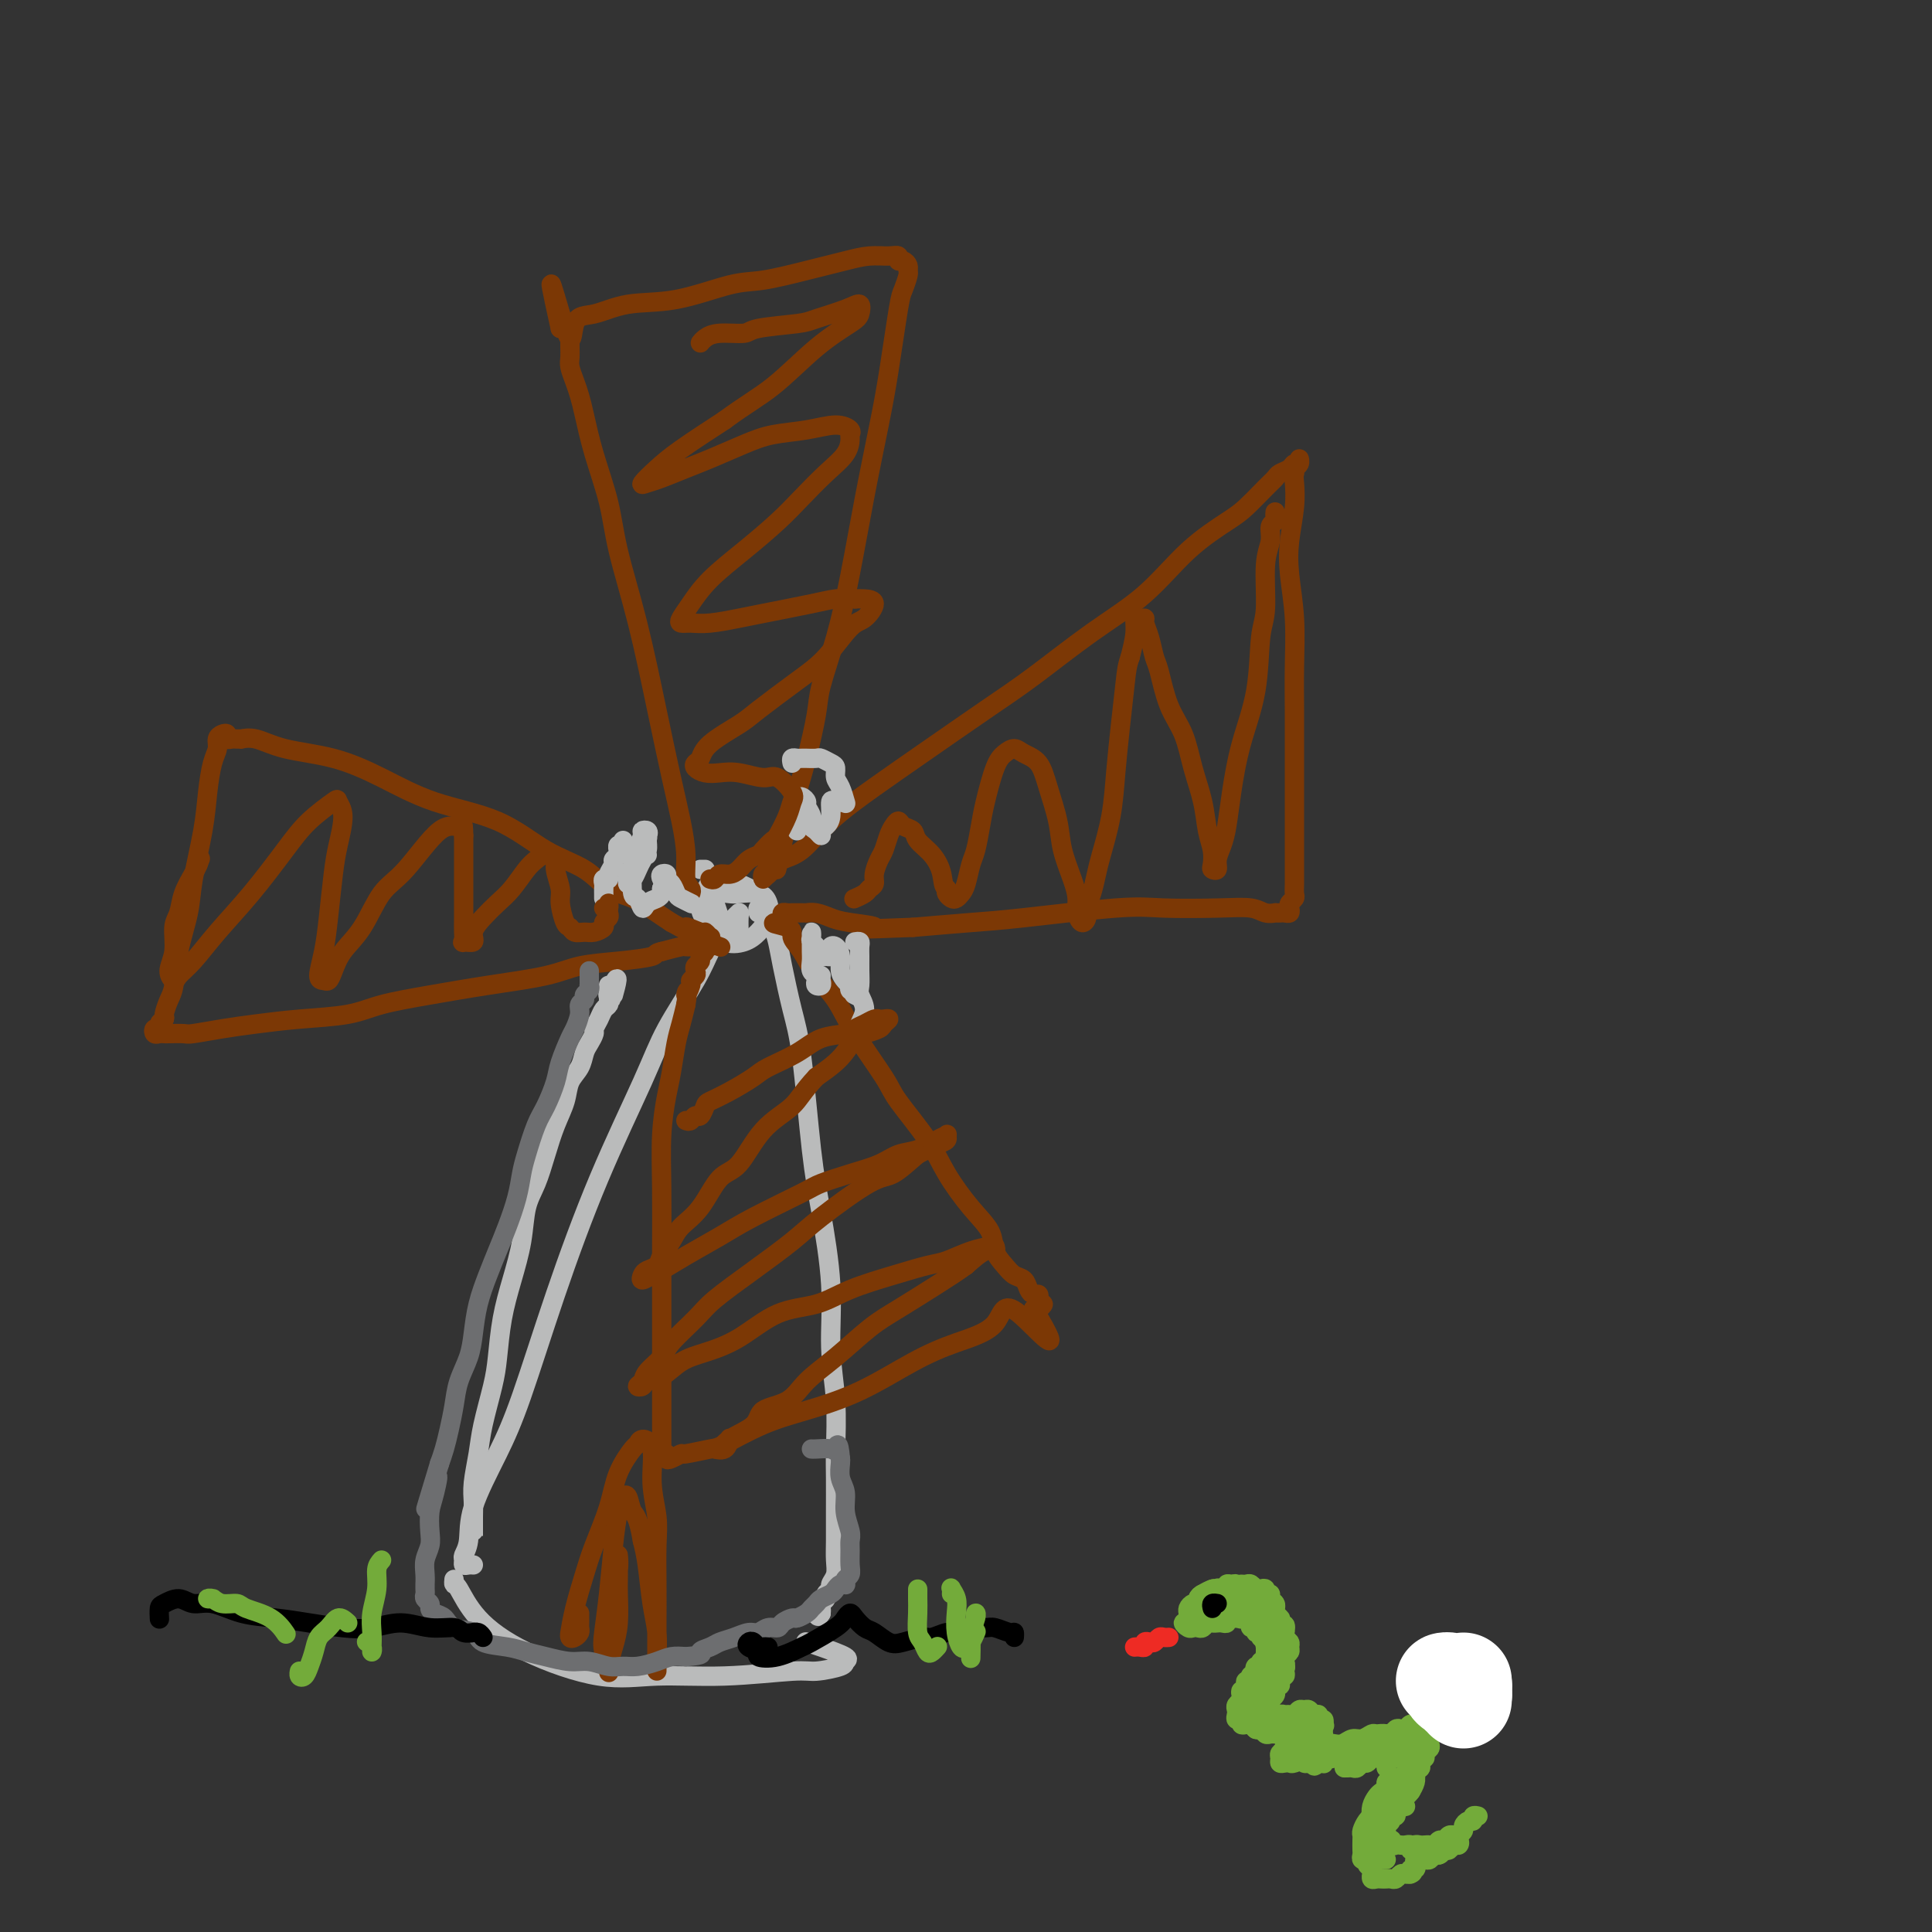 <svg viewBox='0 0 400 400' version='1.1' xmlns='http://www.w3.org/2000/svg' xmlns:xlink='http://www.w3.org/1999/xlink'><rect x="0" y="0" width="400" height="400" fill="#333333" stroke="none"/><g fill='none' stroke='#BABBBB' stroke-width='4' stroke-linecap='round' stroke-linejoin='round'><path d='M94,327c-0.046,0.445 -0.092,0.891 0,1c0.092,0.109 0.321,-0.118 1,1c0.679,1.118 1.808,3.583 4,6c2.192,2.417 5.448,4.787 10,7c4.552,2.213 10.399,4.268 15,5c4.601,0.732 7.955,0.141 12,0c4.045,-0.141 8.781,0.169 14,0c5.219,-0.169 10.919,-0.818 14,-1c3.081,-0.182 3.542,0.102 5,0c1.458,-0.102 3.914,-0.591 5,-1c1.086,-0.409 0.802,-0.737 1,-1c0.198,-0.263 0.878,-0.462 0,-1c-0.878,-0.538 -3.313,-1.414 -5,-2c-1.687,-0.586 -2.625,-0.882 -3,-1c-0.375,-0.118 -0.188,-0.059 0,0'/><path d='M98,324c-0.307,-0.026 -0.614,-0.052 -1,0c-0.386,0.052 -0.850,0.182 -1,0c-0.150,-0.182 0.013,-0.678 0,-1c-0.013,-0.322 -0.204,-0.472 0,-1c0.204,-0.528 0.802,-1.433 1,-3c0.198,-1.567 -0.006,-3.794 1,-7c1.006,-3.206 3.220,-7.390 5,-11c1.780,-3.610 3.124,-6.645 5,-12c1.876,-5.355 4.284,-13.029 7,-21c2.716,-7.971 5.739,-16.240 9,-24c3.261,-7.760 6.760,-15.012 9,-20c2.240,-4.988 3.220,-7.711 5,-11c1.780,-3.289 4.361,-7.143 6,-10c1.639,-2.857 2.338,-4.717 3,-6c0.662,-1.283 1.288,-1.989 2,-3c0.712,-1.011 1.511,-2.327 2,-3c0.489,-0.673 0.667,-0.702 1,-1c0.333,-0.298 0.821,-0.864 1,-1c0.179,-0.136 0.048,0.160 0,1c-0.048,0.840 -0.013,2.226 0,3c0.013,0.774 0.004,0.935 0,1c-0.004,0.065 -0.002,0.032 0,0'/><path d='M157,189c-0.081,-0.397 -0.162,-0.795 0,-1c0.162,-0.205 0.569,-0.218 1,0c0.431,0.218 0.888,0.669 1,1c0.112,0.331 -0.122,0.544 0,1c0.122,0.456 0.599,1.155 1,2c0.401,0.845 0.726,1.836 1,3c0.274,1.164 0.495,2.502 1,5c0.505,2.498 1.292,6.158 2,9c0.708,2.842 1.338,4.868 2,10c0.662,5.132 1.358,13.372 2,19c0.642,5.628 1.230,8.644 2,13c0.770,4.356 1.723,10.052 2,15c0.277,4.948 -0.122,9.147 0,13c0.122,3.853 0.765,7.359 1,11c0.235,3.641 0.063,7.415 0,10c-0.063,2.585 -0.016,3.980 0,6c0.016,2.020 0.000,4.663 0,7c-0.000,2.337 0.015,4.366 0,6c-0.015,1.634 -0.061,2.872 0,4c0.061,1.128 0.227,2.148 0,3c-0.227,0.852 -0.849,1.538 -1,2c-0.151,0.462 0.170,0.701 0,1c-0.170,0.299 -0.830,0.657 -1,1c-0.170,0.343 0.150,0.669 0,1c-0.150,0.331 -0.771,0.666 -1,1c-0.229,0.334 -0.065,0.667 0,1c0.065,0.333 0.033,0.667 0,1'/><path d='M170,334c-0.689,1.244 -0.911,0.356 -1,0c-0.089,-0.356 -0.044,-0.178 0,0'/><path d='M157,185c-1.437,-0.857 -2.874,-1.714 -4,-2c-1.126,-0.286 -1.943,-0.002 -3,0c-1.057,0.002 -2.356,-0.280 -3,0c-0.644,0.280 -0.633,1.120 -1,2c-0.367,0.880 -1.112,1.800 -1,3c0.112,1.200 1.081,2.681 2,4c0.919,1.319 1.788,2.477 3,3c1.212,0.523 2.766,0.409 4,0c1.234,-0.409 2.149,-1.115 3,-2c0.851,-0.885 1.639,-1.950 2,-3c0.361,-1.050 0.296,-2.087 0,-3c-0.296,-0.913 -0.822,-1.703 -2,-2c-1.178,-0.297 -3.006,-0.099 -4,0c-0.994,0.099 -1.152,0.101 -2,0c-0.848,-0.101 -2.385,-0.303 -3,0c-0.615,0.303 -0.309,1.112 0,2c0.309,0.888 0.622,1.854 1,3c0.378,1.146 0.822,2.470 1,3c0.178,0.530 0.089,0.265 0,0'/><path d='M145,180c0.417,0.000 0.833,0.000 1,0c0.167,0.000 0.083,0.000 0,0'/></g>
<g fill='none' stroke='#7C3805' stroke-width='4' stroke-linecap='round' stroke-linejoin='round'><path d='M143,185c0.118,-0.305 0.237,-0.609 0,-1c-0.237,-0.391 -0.828,-0.867 -1,-2c-0.172,-1.133 0.076,-2.921 0,-5c-0.076,-2.079 -0.475,-4.447 -1,-7c-0.525,-2.553 -1.175,-5.291 -2,-9c-0.825,-3.709 -1.824,-8.390 -3,-14c-1.176,-5.610 -2.528,-12.149 -4,-18c-1.472,-5.851 -3.063,-11.013 -4,-15c-0.937,-3.987 -1.221,-6.800 -2,-10c-0.779,-3.200 -2.055,-6.786 -3,-10c-0.945,-3.214 -1.560,-6.054 -2,-8c-0.440,-1.946 -0.706,-2.997 -1,-4c-0.294,-1.003 -0.615,-1.956 -1,-3c-0.385,-1.044 -0.835,-2.178 -1,-3c-0.165,-0.822 -0.044,-1.333 0,-2c0.044,-0.667 0.013,-1.489 0,-2c-0.013,-0.511 -0.006,-0.711 0,-1c0.006,-0.289 0.013,-0.666 0,-1c-0.013,-0.334 -0.045,-0.626 0,-1c0.045,-0.374 0.166,-0.832 0,-1c-0.166,-0.168 -0.619,-0.048 -1,0c-0.381,0.048 -0.691,0.024 -1,0'/><path d='M116,68c-4.029,-18.063 -0.600,-4.722 1,0c1.600,4.722 1.372,0.824 2,-1c0.628,-1.824 2.113,-1.573 4,-2c1.887,-0.427 4.175,-1.532 7,-2c2.825,-0.468 6.187,-0.300 10,-1c3.813,-0.700 8.077,-2.268 11,-3c2.923,-0.732 4.505,-0.627 7,-1c2.495,-0.373 5.902,-1.225 9,-2c3.098,-0.775 5.887,-1.472 8,-2c2.113,-0.528 3.550,-0.889 5,-1c1.450,-0.111 2.914,0.026 4,0c1.086,-0.026 1.793,-0.214 2,0c0.207,0.214 -0.087,0.829 0,1c0.087,0.171 0.556,-0.102 1,0c0.444,0.102 0.863,0.578 1,1c0.137,0.422 -0.008,0.791 0,1c0.008,0.209 0.169,0.257 0,1c-0.169,0.743 -0.667,2.182 -1,3c-0.333,0.818 -0.501,1.014 -1,4c-0.499,2.986 -1.329,8.762 -2,13c-0.671,4.238 -1.181,6.937 -2,11c-0.819,4.063 -1.945,9.488 -3,15c-1.055,5.512 -2.040,11.109 -3,16c-0.960,4.891 -1.895,9.076 -3,13c-1.105,3.924 -2.379,7.587 -3,10c-0.621,2.413 -0.589,3.575 -1,6c-0.411,2.425 -1.264,6.115 -2,9c-0.736,2.885 -1.353,4.967 -2,7c-0.647,2.033 -1.323,4.016 -2,6'/><path d='M163,170c-3.891,18.451 -1.617,6.579 -1,3c0.617,-3.579 -0.422,1.136 -1,3c-0.578,1.864 -0.695,0.876 -1,1c-0.305,0.124 -0.800,1.358 -1,2c-0.200,0.642 -0.106,0.691 0,1c0.106,0.309 0.224,0.877 0,1c-0.224,0.123 -0.791,-0.198 -1,0c-0.209,0.198 -0.060,0.914 0,1c0.060,0.086 0.030,-0.457 0,-1'/><path d='M158,181c-0.395,1.584 1.119,0.043 2,-1c0.881,-1.043 1.131,-1.587 2,-2c0.869,-0.413 2.358,-0.696 4,-2c1.642,-1.304 3.438,-3.629 6,-6c2.562,-2.371 5.892,-4.789 9,-7c3.108,-2.211 5.994,-4.215 10,-7c4.006,-2.785 9.131,-6.350 13,-9c3.869,-2.650 6.482,-4.383 10,-7c3.518,-2.617 7.942,-6.117 12,-9c4.058,-2.883 7.752,-5.150 11,-8c3.248,-2.850 6.050,-6.283 9,-9c2.950,-2.717 6.046,-4.717 8,-6c1.954,-1.283 2.765,-1.849 4,-3c1.235,-1.151 2.894,-2.887 4,-4c1.106,-1.113 1.659,-1.603 2,-2c0.341,-0.397 0.469,-0.699 1,-1c0.531,-0.301 1.464,-0.599 2,-1c0.536,-0.401 0.676,-0.903 1,-1c0.324,-0.097 0.833,0.212 1,0c0.167,-0.212 -0.007,-0.943 0,-1c0.007,-0.057 0.194,0.562 0,1c-0.194,0.438 -0.770,0.697 -1,1c-0.230,0.303 -0.115,0.652 0,1'/><path d='M268,98c-0.170,0.705 -0.094,0.967 0,2c0.094,1.033 0.207,2.836 0,5c-0.207,2.164 -0.735,4.690 -1,7c-0.265,2.310 -0.267,4.404 0,7c0.267,2.596 0.804,5.694 1,9c0.196,3.306 0.053,6.819 0,10c-0.053,3.181 -0.014,6.031 0,9c0.014,2.969 0.004,6.058 0,9c-0.004,2.942 -0.001,5.736 0,8c0.001,2.264 -0.000,3.997 0,6c0.000,2.003 0.001,4.277 0,6c-0.001,1.723 -0.004,2.896 0,4c0.004,1.104 0.015,2.141 0,3c-0.015,0.859 -0.056,1.540 0,2c0.056,0.460 0.208,0.698 0,1c-0.208,0.302 -0.776,0.669 -1,1c-0.224,0.331 -0.103,0.625 0,1c0.103,0.375 0.187,0.832 0,1c-0.187,0.168 -0.644,0.046 -1,0c-0.356,-0.046 -0.610,-0.016 -1,0c-0.390,0.016 -0.916,0.018 -1,0c-0.084,-0.018 0.275,-0.057 0,0c-0.275,0.057 -1.183,0.210 -2,0c-0.817,-0.210 -1.542,-0.781 -3,-1c-1.458,-0.219 -3.647,-0.084 -7,0c-3.353,0.084 -7.868,0.116 -11,0c-3.132,-0.116 -4.881,-0.382 -10,0c-5.119,0.382 -13.609,1.410 -19,2c-5.391,0.590 -7.683,0.740 -11,1c-3.317,0.260 -7.658,0.630 -12,1'/><path d='M189,192c-13.630,0.513 -8.703,0.295 -8,0c0.703,-0.295 -2.816,-0.668 -5,-1c-2.184,-0.332 -3.033,-0.625 -4,-1c-0.967,-0.375 -2.052,-0.833 -3,-1c-0.948,-0.167 -1.760,-0.045 -2,0c-0.240,0.045 0.091,0.012 0,0c-0.091,-0.012 -0.602,-0.004 -1,0c-0.398,0.004 -0.681,0.004 -1,0c-0.319,-0.004 -0.674,-0.012 -1,0c-0.326,0.012 -0.623,0.044 -1,0c-0.377,-0.044 -0.832,-0.166 -1,0c-0.168,0.166 -0.048,0.619 0,1c0.048,0.381 0.024,0.691 0,1'/><path d='M162,191c-3.988,-0.018 -0.457,0.436 1,1c1.457,0.564 0.841,1.237 1,2c0.159,0.763 1.093,1.615 2,3c0.907,1.385 1.786,3.304 3,5c1.214,1.696 2.762,3.169 4,5c1.238,1.831 2.167,4.020 4,7c1.833,2.980 4.569,6.750 6,9c1.431,2.250 1.557,2.979 3,5c1.443,2.021 4.203,5.335 6,8c1.797,2.665 2.631,4.681 4,7c1.369,2.319 3.273,4.940 5,7c1.727,2.060 3.279,3.559 4,5c0.721,1.441 0.613,2.823 1,4c0.387,1.177 1.269,2.147 2,3c0.731,0.853 1.310,1.587 2,2c0.690,0.413 1.492,0.506 2,1c0.508,0.494 0.723,1.390 1,2c0.277,0.610 0.615,0.933 1,1c0.385,0.067 0.818,-0.122 1,0c0.182,0.122 0.112,0.555 0,1c-0.112,0.445 -0.267,0.903 0,1c0.267,0.097 0.957,-0.166 1,0c0.043,0.166 -0.559,0.762 -1,1c-0.441,0.238 -0.720,0.119 -1,0'/><path d='M214,271c7.568,12.535 0.486,3.871 -3,1c-3.486,-2.871 -3.378,0.049 -5,2c-1.622,1.951 -4.975,2.933 -8,4c-3.025,1.067 -5.721,2.220 -9,4c-3.279,1.780 -7.140,4.189 -11,6c-3.860,1.811 -7.718,3.025 -11,4c-3.282,0.975 -5.988,1.710 -9,3c-3.012,1.290 -6.330,3.134 -8,4c-1.670,0.866 -1.691,0.755 -3,1c-1.309,0.245 -3.905,0.846 -5,1c-1.095,0.154 -0.690,-0.140 -1,0c-0.310,0.140 -1.337,0.713 -2,1c-0.663,0.287 -0.962,0.287 -1,0c-0.038,-0.287 0.186,-0.860 0,-1c-0.186,-0.140 -0.782,0.155 -1,0c-0.218,-0.155 -0.058,-0.758 0,-1c0.058,-0.242 0.016,-0.121 0,0c-0.016,0.121 -0.004,0.243 0,0c0.004,-0.243 0.001,-0.852 0,-2c-0.001,-1.148 -0.000,-2.836 0,-4c0.000,-1.164 0.000,-1.805 0,-4c-0.000,-2.195 -0.001,-5.946 0,-9c0.001,-3.054 0.003,-5.412 0,-9c-0.003,-3.588 -0.012,-8.407 0,-13c0.012,-4.593 0.045,-8.959 0,-13c-0.045,-4.041 -0.167,-7.756 0,-11c0.167,-3.244 0.622,-6.016 1,-8c0.378,-1.984 0.679,-3.181 1,-5c0.321,-1.819 0.663,-4.259 1,-6c0.337,-1.741 0.668,-2.783 1,-4c0.332,-1.217 0.666,-2.608 1,-4'/><path d='M142,208c0.709,-4.521 -0.020,-2.325 0,-2c0.020,0.325 0.789,-1.222 1,-2c0.211,-0.778 -0.136,-0.786 0,-1c0.136,-0.214 0.753,-0.635 1,-1c0.247,-0.365 0.123,-0.675 0,-1c-0.123,-0.325 -0.244,-0.666 0,-1c0.244,-0.334 0.853,-0.663 1,-1c0.147,-0.337 -0.170,-0.682 0,-1c0.170,-0.318 0.826,-0.608 1,-1c0.174,-0.392 -0.135,-0.886 0,-1c0.135,-0.114 0.713,0.151 1,0c0.287,-0.151 0.284,-0.720 0,-1c-0.284,-0.280 -0.849,-0.271 -1,0c-0.151,0.271 0.114,0.805 0,1c-0.114,0.195 -0.606,0.052 -1,0c-0.394,-0.052 -0.691,-0.011 -1,0c-0.309,0.011 -0.629,-0.007 -1,0c-0.371,0.007 -0.792,0.040 -1,0c-0.208,-0.040 -0.202,-0.154 -1,0c-0.798,0.154 -2.399,0.577 -4,1'/><path d='M137,197c-1.686,0.330 -0.900,0.655 -2,1c-1.100,0.345 -4.085,0.711 -7,1c-2.915,0.289 -5.759,0.500 -8,1c-2.241,0.500 -3.879,1.290 -7,2c-3.121,0.710 -7.724,1.342 -12,2c-4.276,0.658 -8.224,1.342 -12,2c-3.776,0.658 -7.379,1.289 -10,2c-2.621,0.711 -4.261,1.501 -7,2c-2.739,0.499 -6.577,0.708 -10,1c-3.423,0.292 -6.430,0.667 -9,1c-2.570,0.333 -4.702,0.625 -7,1c-2.298,0.375 -4.762,0.832 -6,1c-1.238,0.168 -1.249,0.046 -2,0c-0.751,-0.046 -2.241,-0.016 -3,0c-0.759,0.016 -0.788,0.019 -1,0c-0.212,-0.019 -0.608,-0.061 -1,0c-0.392,0.061 -0.782,0.223 -1,0c-0.218,-0.223 -0.265,-0.833 0,-1c0.265,-0.167 0.840,0.109 1,0c0.160,-0.109 -0.097,-0.603 0,-1c0.097,-0.397 0.549,-0.699 1,-1'/><path d='M34,211c0.263,-0.535 -0.080,-0.371 0,-1c0.080,-0.629 0.584,-2.049 1,-3c0.416,-0.951 0.745,-1.431 1,-3c0.255,-1.569 0.435,-4.228 1,-7c0.565,-2.772 1.513,-5.659 2,-8c0.487,-2.341 0.513,-4.136 1,-7c0.487,-2.864 1.436,-6.799 2,-10c0.564,-3.201 0.742,-5.670 1,-8c0.258,-2.330 0.595,-4.520 1,-6c0.405,-1.480 0.878,-2.249 1,-3c0.122,-0.751 -0.108,-1.483 0,-2c0.108,-0.517 0.553,-0.818 1,-1c0.447,-0.182 0.895,-0.245 1,0c0.105,0.245 -0.131,0.798 0,1c0.131,0.202 0.631,0.052 1,0c0.369,-0.052 0.607,-0.008 1,0c0.393,0.008 0.940,-0.021 1,0c0.060,0.021 -0.368,0.093 0,0c0.368,-0.093 1.533,-0.352 3,0c1.467,0.352 3.235,1.316 6,2c2.765,0.684 6.526,1.089 10,2c3.474,0.911 6.662,2.329 10,4c3.338,1.671 6.825,3.596 11,5c4.175,1.404 9.038,2.286 13,4c3.962,1.714 7.022,4.259 10,6c2.978,1.741 5.875,2.679 8,4c2.125,1.321 3.477,3.024 5,4c1.523,0.976 3.218,1.224 5,2c1.782,0.776 3.652,2.079 5,3c1.348,0.921 2.174,1.461 3,2'/><path d='M139,191c6.079,3.410 3.275,1.435 3,1c-0.275,-0.435 1.977,0.671 3,1c1.023,0.329 0.817,-0.118 1,0c0.183,0.118 0.753,0.802 1,1c0.247,0.198 0.169,-0.091 0,0c-0.169,0.091 -0.430,0.563 0,1c0.430,0.437 1.551,0.839 2,1c0.449,0.161 0.224,0.080 0,0'/><path d='M120,334c-0.002,0.334 -0.003,0.667 0,1c0.003,0.333 0.011,0.665 0,1c-0.011,0.335 -0.041,0.674 0,1c0.041,0.326 0.154,0.641 0,1c-0.154,0.359 -0.575,0.763 -1,1c-0.425,0.237 -0.854,0.308 -1,0c-0.146,-0.308 -0.010,-0.995 0,-1c0.010,-0.005 -0.106,0.672 0,0c0.106,-0.672 0.436,-2.691 1,-5c0.564,-2.309 1.363,-4.906 2,-7c0.637,-2.094 1.113,-3.684 2,-6c0.887,-2.316 2.187,-5.357 3,-8c0.813,-2.643 1.140,-4.888 2,-7c0.860,-2.112 2.254,-4.090 3,-5c0.746,-0.910 0.845,-0.751 1,-1c0.155,-0.249 0.367,-0.905 1,-1c0.633,-0.095 1.686,0.373 2,2c0.314,1.627 -0.112,4.414 0,7c0.112,2.586 0.762,4.970 1,7c0.238,2.030 0.064,3.705 0,6c-0.064,2.295 -0.017,5.210 0,8c0.017,2.790 0.005,5.456 0,7c-0.005,1.544 -0.001,1.966 0,3c0.001,1.034 0.000,2.680 0,4c-0.000,1.320 0.001,2.315 0,3c-0.001,0.685 -0.003,1.061 0,1c0.003,-0.061 0.012,-0.561 0,-1c-0.012,-0.439 -0.045,-0.819 0,-2c0.045,-1.181 0.167,-3.162 0,-5c-0.167,-1.838 -0.622,-3.533 -1,-6c-0.378,-2.467 -0.679,-5.705 -1,-8c-0.321,-2.295 -0.660,-3.648 -1,-5'/><path d='M133,319c-0.869,-5.207 -1.542,-5.223 -2,-6c-0.458,-0.777 -0.700,-2.315 -1,-3c-0.300,-0.685 -0.658,-0.518 -1,0c-0.342,0.518 -0.667,1.386 -1,3c-0.333,1.614 -0.674,3.975 -1,7c-0.326,3.025 -0.638,6.715 -1,10c-0.362,3.285 -0.774,6.165 -1,8c-0.226,1.835 -0.267,2.626 0,4c0.267,1.374 0.842,3.332 1,4c0.158,0.668 -0.101,0.045 0,-1c0.101,-1.045 0.563,-2.514 1,-4c0.437,-1.486 0.849,-2.989 1,-5c0.151,-2.011 0.042,-4.530 0,-6c-0.042,-1.470 -0.015,-1.892 0,-3c0.015,-1.108 0.018,-2.903 0,-4c-0.018,-1.097 -0.057,-1.495 0,-1c0.057,0.495 0.212,1.884 0,3c-0.212,1.116 -0.789,1.959 -1,3c-0.211,1.041 -0.057,2.279 0,4c0.057,1.721 0.015,3.925 0,5c-0.015,1.075 -0.004,1.021 0,1c0.004,-0.021 0.002,-0.011 0,0'/></g>
<g fill='none' stroke='#BABBBB' stroke-width='4' stroke-linecap='round' stroke-linejoin='round'><path d='M98,315c0.000,0.347 0.000,0.693 0,1c-0.000,0.307 -0.000,0.574 0,1c0.000,0.426 0.000,1.009 0,1c-0.000,-0.009 -0.001,-0.611 0,-1c0.001,-0.389 0.003,-0.564 0,-1c-0.003,-0.436 -0.013,-1.134 0,-2c0.013,-0.866 0.049,-1.900 0,-3c-0.049,-1.100 -0.182,-2.265 0,-4c0.182,-1.735 0.678,-4.040 1,-6c0.322,-1.960 0.470,-3.575 1,-6c0.530,-2.425 1.441,-5.661 2,-8c0.559,-2.339 0.765,-3.780 1,-6c0.235,-2.220 0.500,-5.218 1,-8c0.500,-2.782 1.236,-5.348 2,-8c0.764,-2.652 1.555,-5.391 2,-8c0.445,-2.609 0.543,-5.089 1,-7c0.457,-1.911 1.273,-3.253 2,-5c0.727,-1.747 1.364,-3.899 2,-6c0.636,-2.101 1.270,-4.152 2,-6c0.730,-1.848 1.557,-3.492 2,-5c0.443,-1.508 0.501,-2.880 1,-4c0.499,-1.120 1.439,-1.987 2,-3c0.561,-1.013 0.742,-2.172 1,-3c0.258,-0.828 0.594,-1.325 1,-2c0.406,-0.675 0.883,-1.529 1,-2c0.117,-0.471 -0.126,-0.560 0,-1c0.126,-0.440 0.622,-1.231 1,-2c0.378,-0.769 0.637,-1.515 1,-2c0.363,-0.485 0.828,-0.707 1,-1c0.172,-0.293 0.049,-0.655 0,-1c-0.049,-0.345 -0.025,-0.672 0,-1'/><path d='M126,206c2.840,-6.727 1.441,-1.543 1,0c-0.441,1.543 0.078,-0.553 0,-1c-0.078,-0.447 -0.753,0.757 -1,1c-0.247,0.243 -0.067,-0.473 0,-1c0.067,-0.527 0.019,-0.865 0,-1c-0.019,-0.135 -0.010,-0.068 0,0'/><path d='M125,186c-0.001,-0.447 -0.001,-0.894 0,-1c0.001,-0.106 0.004,0.130 0,0c-0.004,-0.130 -0.016,-0.625 0,-1c0.016,-0.375 0.061,-0.629 0,-1c-0.061,-0.371 -0.228,-0.859 0,-1c0.228,-0.141 0.849,0.065 1,0c0.151,-0.065 -0.170,-0.400 0,-1c0.170,-0.600 0.830,-1.466 1,-2c0.170,-0.534 -0.152,-0.736 0,-1c0.152,-0.264 0.776,-0.592 1,-1c0.224,-0.408 0.046,-0.898 0,-1c-0.046,-0.102 0.040,0.183 0,0c-0.040,-0.183 -0.207,-0.832 0,-1c0.207,-0.168 0.786,0.147 1,0c0.214,-0.147 0.061,-0.756 0,-1c-0.061,-0.244 -0.031,-0.122 0,0'/><path d='M164,158c-0.092,-0.423 -0.184,-0.845 0,-1c0.184,-0.155 0.645,-0.041 1,0c0.355,0.041 0.605,0.010 1,0c0.395,-0.010 0.935,0.000 1,0c0.065,-0.000 -0.347,-0.012 0,0c0.347,0.012 1.451,0.048 2,0c0.549,-0.048 0.542,-0.180 1,0c0.458,0.180 1.380,0.672 2,1c0.620,0.328 0.937,0.491 1,1c0.063,0.509 -0.127,1.363 0,2c0.127,0.637 0.573,1.056 1,2c0.427,0.944 0.836,2.413 1,3c0.164,0.587 0.082,0.294 0,0'/><path d='M177,195c0.423,-0.071 0.846,-0.142 1,0c0.154,0.142 0.040,0.499 0,1c-0.040,0.501 -0.006,1.148 0,2c0.006,0.852 -0.016,1.909 0,3c0.016,1.091 0.071,2.215 0,3c-0.071,0.785 -0.268,1.230 0,2c0.268,0.770 1.000,1.866 1,3c0.000,1.134 -0.731,2.305 -1,3c-0.269,0.695 -0.077,0.913 0,1c0.077,0.087 0.038,0.044 0,0'/><path d='M134,177c-0.421,-0.446 -0.841,-0.893 -1,-1c-0.159,-0.107 -0.056,0.125 0,0c0.056,-0.125 0.063,-0.608 0,-1c-0.063,-0.392 -0.198,-0.692 0,-1c0.198,-0.308 0.730,-0.625 1,-1c0.270,-0.375 0.279,-0.807 0,-1c-0.279,-0.193 -0.844,-0.147 -1,0c-0.156,0.147 0.098,0.396 0,1c-0.098,0.604 -0.548,1.562 -1,2c-0.452,0.438 -0.907,0.356 -1,1c-0.093,0.644 0.174,2.013 0,3c-0.174,0.987 -0.790,1.593 -1,2c-0.210,0.407 -0.015,0.614 0,1c0.015,0.386 -0.150,0.949 0,1c0.150,0.051 0.614,-0.410 1,-1c0.386,-0.590 0.693,-1.310 1,-2c0.307,-0.690 0.614,-1.349 1,-2c0.386,-0.651 0.850,-1.293 1,-2c0.150,-0.707 -0.015,-1.480 0,-2c0.015,-0.520 0.211,-0.788 0,-1c-0.211,-0.212 -0.828,-0.368 -1,0c-0.172,0.368 0.100,1.259 0,2c-0.100,0.741 -0.574,1.331 -1,2c-0.426,0.669 -0.806,1.416 -1,3c-0.194,1.584 -0.203,4.005 0,5c0.203,0.995 0.618,0.565 1,1c0.382,0.435 0.729,1.735 1,2c0.271,0.265 0.464,-0.506 1,-1c0.536,-0.494 1.413,-0.710 2,-1c0.587,-0.290 0.882,-0.654 1,-1c0.118,-0.346 0.059,-0.673 0,-1'/><path d='M137,184c0.636,-1.015 0.226,-1.552 0,-2c-0.226,-0.448 -0.267,-0.807 0,-1c0.267,-0.193 0.844,-0.221 1,0c0.156,0.221 -0.108,0.690 0,1c0.108,0.310 0.590,0.462 1,1c0.410,0.538 0.749,1.464 1,2c0.251,0.536 0.414,0.683 1,1c0.586,0.317 1.596,0.805 2,1c0.404,0.195 0.202,0.098 0,0'/><path d='M174,165c0.081,0.402 0.163,0.804 0,1c-0.163,0.196 -0.569,0.184 -1,0c-0.431,-0.184 -0.885,-0.542 -1,0c-0.115,0.542 0.110,1.984 0,3c-0.110,1.016 -0.555,1.604 -1,2c-0.445,0.396 -0.889,0.598 -1,1c-0.111,0.402 0.110,1.005 0,1c-0.110,-0.005 -0.550,-0.617 -1,-1c-0.450,-0.383 -0.908,-0.537 -1,-1c-0.092,-0.463 0.182,-1.234 0,-2c-0.182,-0.766 -0.819,-1.527 -1,-2c-0.181,-0.473 0.095,-0.659 0,-1c-0.095,-0.341 -0.561,-0.837 -1,-1c-0.439,-0.163 -0.850,0.008 -1,1c-0.150,0.992 -0.041,2.806 0,4c0.041,1.194 0.012,1.770 0,2c-0.012,0.230 -0.006,0.115 0,0'/><path d='M170,202c-0.030,0.316 -0.060,0.631 0,1c0.060,0.369 0.208,0.790 0,1c-0.208,0.210 -0.774,0.208 -1,0c-0.226,-0.208 -0.113,-0.622 0,-1c0.113,-0.378 0.226,-0.721 0,-1c-0.226,-0.279 -0.793,-0.494 -1,-1c-0.207,-0.506 -0.056,-1.303 0,-2c0.056,-0.697 0.015,-1.294 0,-2c-0.015,-0.706 -0.005,-1.521 0,-2c0.005,-0.479 0.005,-0.623 0,-1c-0.005,-0.377 -0.016,-0.988 0,-1c0.016,-0.012 0.060,0.575 0,1c-0.060,0.425 -0.224,0.688 0,1c0.224,0.312 0.834,0.673 1,1c0.166,0.327 -0.113,0.621 0,1c0.113,0.379 0.618,0.844 1,1c0.382,0.156 0.641,0.002 1,0c0.359,-0.002 0.818,0.148 1,0c0.182,-0.148 0.086,-0.594 0,-1c-0.086,-0.406 -0.164,-0.771 0,-1c0.164,-0.229 0.569,-0.320 1,0c0.431,0.320 0.886,1.051 1,2c0.114,0.949 -0.114,2.114 0,3c0.114,0.886 0.569,1.491 1,2c0.431,0.509 0.837,0.920 1,1c0.163,0.080 0.082,-0.171 0,0c-0.082,0.171 -0.166,0.763 0,1c0.166,0.237 0.583,0.118 1,0'/><path d='M177,205c1.400,1.778 0.400,1.222 0,1c-0.400,-0.222 -0.200,-0.111 0,0'/></g>
<g fill='none' stroke='#73AB3A' stroke-width='4' stroke-linecap='round' stroke-linejoin='round'><path d='M293,362c-0.002,0.083 -0.003,0.166 0,0c0.003,-0.166 0.011,-0.581 0,-1c-0.011,-0.419 -0.041,-0.842 0,-1c0.041,-0.158 0.153,-0.053 0,0c-0.153,0.053 -0.571,0.052 -1,0c-0.429,-0.052 -0.870,-0.155 -2,0c-1.130,0.155 -2.949,0.567 -4,1c-1.051,0.433 -1.334,0.885 -2,1c-0.666,0.115 -1.716,-0.109 -3,0c-1.284,0.109 -2.802,0.551 -4,1c-1.198,0.449 -2.075,0.905 -3,1c-0.925,0.095 -1.898,-0.170 -3,0c-1.102,0.170 -2.334,0.775 -3,1c-0.666,0.225 -0.768,0.072 -1,0c-0.232,-0.072 -0.594,-0.061 -1,0c-0.406,0.061 -0.856,0.171 -1,0c-0.144,-0.171 0.017,-0.623 0,-1c-0.017,-0.377 -0.211,-0.678 0,-1c0.211,-0.322 0.826,-0.664 1,-1c0.174,-0.336 -0.093,-0.668 0,-1c0.093,-0.332 0.547,-0.666 1,-1'/><path d='M267,360c0.358,-1.000 0.255,-1.000 0,-1c-0.255,-0.000 -0.660,-0.000 -1,0c-0.340,0.000 -0.616,0.001 -1,0c-0.384,-0.001 -0.876,-0.004 -1,0c-0.124,0.004 0.122,0.016 0,0c-0.122,-0.016 -0.610,-0.061 -1,0c-0.390,0.061 -0.682,0.226 -1,0c-0.318,-0.226 -0.664,-0.844 -1,-1c-0.336,-0.156 -0.663,0.150 -1,0c-0.337,-0.150 -0.682,-0.757 -1,-1c-0.318,-0.243 -0.607,-0.121 -1,0c-0.393,0.121 -0.890,0.240 -1,0c-0.110,-0.240 0.166,-0.838 0,-1c-0.166,-0.162 -0.773,0.111 -1,0c-0.227,-0.111 -0.075,-0.607 0,-1c0.075,-0.393 0.072,-0.684 0,-1c-0.072,-0.316 -0.212,-0.658 0,-1c0.212,-0.342 0.775,-0.683 1,-1c0.225,-0.317 0.112,-0.611 0,-1c-0.112,-0.389 -0.222,-0.874 0,-1c0.222,-0.126 0.778,0.106 1,0c0.222,-0.106 0.111,-0.550 0,-1c-0.111,-0.450 -0.223,-0.905 0,-1c0.223,-0.095 0.781,0.170 1,0c0.219,-0.170 0.097,-0.777 0,-1c-0.097,-0.223 -0.171,-0.064 0,0c0.171,0.064 0.585,0.032 1,0'/><path d='M260,347c0.636,-1.399 0.227,-0.896 0,-1c-0.227,-0.104 -0.271,-0.815 0,-1c0.271,-0.185 0.857,0.158 1,0c0.143,-0.158 -0.158,-0.816 0,-1c0.158,-0.184 0.774,0.105 1,0c0.226,-0.105 0.060,-0.605 0,-1c-0.060,-0.395 -0.016,-0.684 0,-1c0.016,-0.316 0.004,-0.658 0,-1c-0.004,-0.342 -0.001,-0.683 0,-1c0.001,-0.317 0.001,-0.610 0,-1c-0.001,-0.390 -0.004,-0.878 0,-1c0.004,-0.122 0.016,0.122 0,0c-0.016,-0.122 -0.061,-0.610 0,-1c0.061,-0.390 0.227,-0.680 0,-1c-0.227,-0.320 -0.848,-0.668 -1,-1c-0.152,-0.332 0.166,-0.648 0,-1c-0.166,-0.352 -0.814,-0.739 -1,-1c-0.186,-0.261 0.091,-0.394 0,-1c-0.091,-0.606 -0.549,-1.683 -1,-2c-0.451,-0.317 -0.894,0.125 -1,0c-0.106,-0.125 0.125,-0.819 0,-1c-0.125,-0.181 -0.607,0.151 -1,0c-0.393,-0.151 -0.696,-0.786 -1,-1c-0.304,-0.214 -0.607,-0.006 -1,0c-0.393,0.006 -0.875,-0.191 -1,0c-0.125,0.191 0.107,0.769 0,1c-0.107,0.231 -0.554,0.116 -1,0'/><path d='M253,329c-1.262,-0.447 -0.916,-0.065 -1,0c-0.084,0.065 -0.596,-0.189 -1,0c-0.404,0.189 -0.699,0.820 -1,1c-0.301,0.180 -0.606,-0.093 -1,0c-0.394,0.093 -0.876,0.550 -1,1c-0.124,0.450 0.110,0.894 0,1c-0.110,0.106 -0.564,-0.125 -1,0c-0.436,0.125 -0.853,0.607 -1,1c-0.147,0.393 -0.022,0.698 0,1c0.022,0.302 -0.058,0.603 0,1c0.058,0.397 0.253,0.891 0,1c-0.253,0.109 -0.955,-0.166 -1,0c-0.045,0.166 0.565,0.773 1,1c0.435,0.227 0.694,0.075 1,0c0.306,-0.075 0.659,-0.073 1,0c0.341,0.073 0.668,0.215 1,0c0.332,-0.215 0.667,-0.789 1,-1c0.333,-0.211 0.663,-0.060 1,0c0.337,0.060 0.682,0.030 1,0c0.318,-0.030 0.610,-0.061 1,0c0.390,0.061 0.878,0.212 1,0c0.122,-0.212 -0.121,-0.788 0,-1c0.121,-0.212 0.606,-0.061 1,0c0.394,0.061 0.697,0.030 1,0'/><path d='M256,335c1.504,-0.540 0.263,-0.892 0,-1c-0.263,-0.108 0.452,0.026 1,0c0.548,-0.026 0.930,-0.213 1,0c0.070,0.213 -0.173,0.827 0,1c0.173,0.173 0.763,-0.093 1,0c0.237,0.093 0.120,0.546 0,1c-0.120,0.454 -0.243,0.910 0,1c0.243,0.090 0.852,-0.186 1,0c0.148,0.186 -0.167,0.833 0,1c0.167,0.167 0.814,-0.147 1,0c0.186,0.147 -0.090,0.756 0,1c0.090,0.244 0.545,0.122 1,0'/><path d='M262,339c0.928,0.798 0.249,0.791 0,1c-0.249,0.209 -0.067,0.632 0,1c0.067,0.368 0.018,0.681 0,1c-0.018,0.319 -0.005,0.645 0,1c0.005,0.355 0.001,0.739 0,1c-0.001,0.261 -0.000,0.399 0,1c0.000,0.601 0.000,1.667 0,2c-0.000,0.333 0.000,-0.065 0,0c-0.000,0.065 -0.000,0.595 0,1c0.000,0.405 0.001,0.687 0,1c-0.001,0.313 -0.004,0.657 0,1c0.004,0.343 0.016,0.684 0,1c-0.016,0.316 -0.061,0.606 0,1c0.061,0.394 0.226,0.893 0,1c-0.226,0.107 -0.844,-0.178 -1,0c-0.156,0.178 0.151,0.817 0,1c-0.151,0.183 -0.759,-0.091 -1,0c-0.241,0.091 -0.114,0.546 0,1c0.114,0.454 0.216,0.905 0,1c-0.216,0.095 -0.751,-0.167 -1,0c-0.249,0.167 -0.214,0.762 0,1c0.214,0.238 0.607,0.119 1,0'/><path d='M260,357c-0.132,2.574 0.539,0.010 1,-1c0.461,-1.010 0.711,-0.467 1,0c0.289,0.467 0.617,0.856 1,1c0.383,0.144 0.821,0.041 1,0c0.179,-0.041 0.099,-0.021 0,0c-0.099,0.021 -0.219,0.043 0,0c0.219,-0.043 0.776,-0.151 1,0c0.224,0.151 0.115,0.560 0,1c-0.115,0.440 -0.237,0.912 0,1c0.237,0.088 0.833,-0.207 1,0c0.167,0.207 -0.095,0.916 0,1c0.095,0.084 0.548,-0.458 1,-1'/><path d='M267,359c1.305,0.142 1.067,-0.501 1,-1c-0.067,-0.499 0.037,-0.852 0,-1c-0.037,-0.148 -0.216,-0.091 0,0c0.216,0.091 0.828,0.216 1,0c0.172,-0.216 -0.094,-0.773 0,-1c0.094,-0.227 0.548,-0.123 1,0c0.452,0.123 0.902,0.267 1,0c0.098,-0.267 -0.155,-0.944 0,-1c0.155,-0.056 0.718,0.511 1,1c0.282,0.489 0.282,0.901 0,1c-0.282,0.099 -0.845,-0.114 -1,0c-0.155,0.114 0.098,0.555 0,1c-0.098,0.445 -0.547,0.894 -1,1c-0.453,0.106 -0.910,-0.130 -1,0c-0.090,0.130 0.185,0.627 0,1c-0.185,0.373 -0.831,0.622 -1,1c-0.169,0.378 0.140,0.885 0,1c-0.140,0.115 -0.730,-0.161 -1,0c-0.270,0.161 -0.220,0.760 0,1c0.220,0.240 0.610,0.120 1,0'/><path d='M268,363c-0.286,1.242 0.501,0.347 1,0c0.499,-0.347 0.712,-0.146 1,0c0.288,0.146 0.652,0.236 1,0c0.348,-0.236 0.680,-0.799 1,-1c0.320,-0.201 0.628,-0.040 1,0c0.372,0.040 0.810,-0.041 1,0c0.190,0.041 0.134,0.203 0,0c-0.134,-0.203 -0.346,-0.771 0,-1c0.346,-0.229 1.248,-0.118 2,0c0.752,0.118 1.352,0.242 2,0c0.648,-0.242 1.342,-0.850 2,-1c0.658,-0.150 1.278,0.160 2,0c0.722,-0.160 1.545,-0.789 2,-1c0.455,-0.211 0.541,-0.004 1,0c0.459,0.004 1.290,-0.195 2,0c0.710,0.195 1.299,0.784 2,1c0.701,0.216 1.513,0.058 2,0c0.487,-0.058 0.648,-0.016 1,0c0.352,0.016 0.894,0.005 1,0c0.106,-0.005 -0.224,-0.005 0,0c0.224,0.005 1.002,0.015 1,0c-0.002,-0.015 -0.784,-0.056 -1,0c-0.216,0.056 0.134,0.207 0,0c-0.134,-0.207 -0.753,-0.774 -1,-1c-0.247,-0.226 -0.124,-0.113 0,0'/><path d='M259,330c-0.334,0.113 -0.668,0.226 -1,0c-0.332,-0.226 -0.663,-0.793 -1,-1c-0.337,-0.207 -0.682,-0.056 -1,0c-0.318,0.056 -0.610,0.015 -1,0c-0.390,-0.015 -0.877,-0.005 -1,0c-0.123,0.005 0.118,0.004 0,0c-0.118,-0.004 -0.596,-0.012 -1,0c-0.404,0.012 -0.735,0.045 -1,0c-0.265,-0.045 -0.464,-0.166 -1,0c-0.536,0.166 -1.408,0.619 -2,1c-0.592,0.381 -0.902,0.691 -1,1c-0.098,0.309 0.018,0.619 0,1c-0.018,0.381 -0.170,0.835 0,1c0.170,0.165 0.661,0.041 1,0c0.339,-0.041 0.527,0.000 1,0c0.473,-0.000 1.230,-0.041 2,0c0.770,0.041 1.551,0.165 2,0c0.449,-0.165 0.566,-0.619 1,-1c0.434,-0.381 1.185,-0.690 2,-1c0.815,-0.310 1.695,-0.620 2,-1c0.305,-0.380 0.037,-0.831 0,-1c-0.037,-0.169 0.159,-0.056 0,0c-0.159,0.056 -0.673,0.056 -1,0c-0.327,-0.056 -0.467,-0.169 -1,0c-0.533,0.169 -1.459,0.618 -2,1c-0.541,0.382 -0.696,0.695 -1,1c-0.304,0.305 -0.758,0.601 -1,1c-0.242,0.399 -0.271,0.901 0,1c0.271,0.099 0.842,-0.204 1,0c0.158,0.204 -0.098,0.915 0,1c0.098,0.085 0.549,-0.458 1,-1'/><path d='M255,333c-0.441,0.507 0.456,0.275 1,0c0.544,-0.275 0.734,-0.593 1,-1c0.266,-0.407 0.608,-0.905 1,-1c0.392,-0.095 0.834,0.211 1,0c0.166,-0.211 0.055,-0.939 0,-1c-0.055,-0.061 -0.053,0.544 0,1c0.053,0.456 0.159,0.761 0,1c-0.159,0.239 -0.581,0.410 -1,1c-0.419,0.590 -0.834,1.597 -1,2c-0.166,0.403 -0.083,0.201 0,0'/></g>
<g fill='none' stroke='#EE2B24' stroke-width='4' stroke-linecap='round' stroke-linejoin='round'><path d='M235,341c-0.081,0.008 -0.162,0.016 0,0c0.162,-0.016 0.568,-0.056 1,0c0.432,0.056 0.889,0.207 1,0c0.111,-0.207 -0.125,-0.774 0,-1c0.125,-0.226 0.612,-0.113 1,0c0.388,0.113 0.679,0.226 1,0c0.321,-0.226 0.674,-0.793 1,-1c0.326,-0.207 0.626,-0.056 1,0c0.374,0.056 0.821,0.016 1,0c0.179,-0.016 0.089,-0.008 0,0'/></g>
<g fill='none' stroke='#000000' stroke-width='4' stroke-linecap='round' stroke-linejoin='round'><path d='M251,333c-0.111,-0.422 -0.222,-0.844 0,-1c0.222,-0.156 0.778,-0.044 1,0c0.222,0.044 0.111,0.022 0,0'/></g>
<g fill='none' stroke='#73AB3A' stroke-width='4' stroke-linecap='round' stroke-linejoin='round'><path d='M257,328c0.334,0.030 0.668,0.059 1,0c0.332,-0.059 0.662,-0.208 1,0c0.338,0.208 0.683,0.773 1,1c0.317,0.227 0.606,0.116 1,0c0.394,-0.116 0.894,-0.239 1,0c0.106,0.239 -0.182,0.838 0,1c0.182,0.162 0.833,-0.115 1,0c0.167,0.115 -0.151,0.622 0,1c0.151,0.378 0.773,0.626 1,1c0.227,0.374 0.061,0.874 0,1c-0.061,0.126 -0.016,-0.121 0,0c0.016,0.121 0.004,0.611 0,1c-0.004,0.389 -0.001,0.679 0,1c0.001,0.321 0.000,0.674 0,1c-0.000,0.326 -0.000,0.626 0,1c0.000,0.374 0.000,0.821 0,1c-0.000,0.179 -0.000,0.089 0,0'/><path d='M264,338c0.155,1.416 0.041,0.957 0,1c-0.041,0.043 -0.011,0.589 0,1c0.011,0.411 0.003,0.689 0,1c-0.003,0.311 -0.001,0.657 0,1c0.001,0.343 0.000,0.683 0,1c-0.000,0.317 -0.000,0.610 0,1c0.000,0.390 0.001,0.875 0,1c-0.001,0.125 -0.004,-0.111 0,0c0.004,0.111 0.016,0.569 0,1c-0.016,0.431 -0.061,0.836 0,1c0.061,0.164 0.228,0.086 0,0c-0.228,-0.086 -0.850,-0.182 -1,0c-0.150,0.182 0.171,0.641 0,1c-0.171,0.359 -0.834,0.617 -1,1c-0.166,0.383 0.166,0.890 0,1c-0.166,0.110 -0.829,-0.178 -1,0c-0.171,0.178 0.150,0.821 0,1c-0.150,0.179 -0.771,-0.106 -1,0c-0.229,0.106 -0.065,0.602 0,1c0.065,0.398 0.033,0.699 0,1'/><path d='M260,353c-0.911,2.303 -1.187,0.561 -1,0c0.187,-0.561 0.837,0.061 1,0c0.163,-0.061 -0.163,-0.804 0,-1c0.163,-0.196 0.813,0.154 1,0c0.187,-0.154 -0.089,-0.813 0,-1c0.089,-0.187 0.541,0.096 1,0c0.459,-0.096 0.923,-0.573 1,-1c0.077,-0.427 -0.232,-0.805 0,-1c0.232,-0.195 1.005,-0.206 1,0c-0.005,0.206 -0.790,0.629 -1,1c-0.210,0.371 0.154,0.691 0,1c-0.154,0.309 -0.825,0.609 -1,1c-0.175,0.391 0.145,0.875 0,1c-0.145,0.125 -0.756,-0.107 -1,0c-0.244,0.107 -0.122,0.554 0,1'/><path d='M261,354c-0.303,0.595 0.441,-0.419 1,-1c0.559,-0.581 0.935,-0.729 1,-1c0.065,-0.271 -0.180,-0.664 0,-1c0.180,-0.336 0.784,-0.616 1,-1c0.216,-0.384 0.044,-0.873 0,-1c-0.044,-0.127 0.040,0.106 0,0c-0.040,-0.106 -0.203,-0.553 0,-1c0.203,-0.447 0.773,-0.893 1,-1c0.227,-0.107 0.112,0.126 0,0c-0.112,-0.126 -0.222,-0.611 0,-1c0.222,-0.389 0.777,-0.682 1,-1c0.223,-0.318 0.113,-0.663 0,-1c-0.113,-0.337 -0.230,-0.668 0,-1c0.230,-0.332 0.808,-0.667 1,-1c0.192,-0.333 -0.001,-0.664 0,-1c0.001,-0.336 0.196,-0.678 0,-1c-0.196,-0.322 -0.784,-0.625 -1,-1c-0.216,-0.375 -0.062,-0.821 0,-1c0.062,-0.179 0.031,-0.089 0,0'/><path d='M266,338c0.551,-2.658 -0.570,-1.303 -1,-1c-0.430,0.303 -0.168,-0.445 0,-1c0.168,-0.555 0.241,-0.918 0,-1c-0.241,-0.082 -0.797,0.117 -1,0c-0.203,-0.117 -0.055,-0.549 0,-1c0.055,-0.451 0.015,-0.920 0,-1c-0.015,-0.080 -0.005,0.230 0,0c0.005,-0.230 0.005,-1.001 0,-1c-0.005,0.001 -0.017,0.774 0,1c0.017,0.226 0.061,-0.094 0,0c-0.061,0.094 -0.227,0.604 0,1c0.227,0.396 0.845,0.680 1,1c0.155,0.320 -0.155,0.677 0,1c0.155,0.323 0.774,0.611 1,1c0.226,0.389 0.061,0.878 0,1c-0.061,0.122 -0.016,-0.122 0,0c0.016,0.122 0.004,0.610 0,1c-0.004,0.390 -0.001,0.682 0,1c0.001,0.318 0.000,0.663 0,1c-0.000,0.337 -0.000,0.668 0,1c0.000,0.332 0.000,0.666 0,1c-0.000,0.334 -0.000,0.667 0,1'/><path d='M266,344c0.314,2.038 0.098,1.134 0,1c-0.098,-0.134 -0.079,0.503 0,1c0.079,0.497 0.218,0.855 0,1c-0.218,0.145 -0.794,0.076 -1,0c-0.206,-0.076 -0.041,-0.160 0,0c0.041,0.160 -0.042,0.564 0,1c0.042,0.436 0.208,0.905 0,1c-0.208,0.095 -0.792,-0.182 -1,0c-0.208,0.182 -0.041,0.823 0,1c0.041,0.177 -0.046,-0.111 0,0c0.046,0.111 0.223,0.621 0,1c-0.223,0.379 -0.847,0.626 -1,1c-0.153,0.374 0.166,0.873 0,1c-0.166,0.127 -0.816,-0.120 -1,0c-0.184,0.120 0.097,0.607 0,1c-0.097,0.393 -0.573,0.694 -1,1c-0.427,0.306 -0.805,0.618 -1,1c-0.195,0.382 -0.206,0.834 0,1c0.206,0.166 0.630,0.048 1,0c0.370,-0.048 0.685,-0.024 1,0'/><path d='M262,357c-0.375,2.071 0.687,0.747 1,0c0.313,-0.747 -0.123,-0.918 0,-1c0.123,-0.082 0.807,-0.075 1,0c0.193,0.075 -0.103,0.217 0,0c0.103,-0.217 0.605,-0.794 1,-1c0.395,-0.206 0.683,-0.041 1,0c0.317,0.041 0.662,-0.043 1,0c0.338,0.043 0.668,0.212 1,0c0.332,-0.212 0.667,-0.804 1,-1c0.333,-0.196 0.662,0.004 1,0c0.338,-0.004 0.683,-0.212 1,0c0.317,0.212 0.607,0.844 1,1c0.393,0.156 0.889,-0.164 1,0c0.111,0.164 -0.162,0.813 0,1c0.162,0.187 0.761,-0.090 1,0c0.239,0.090 0.120,0.545 0,1'/><path d='M274,357c0.464,0.481 0.124,0.184 0,0c-0.124,-0.184 -0.032,-0.256 0,0c0.032,0.256 0.005,0.838 0,1c-0.005,0.162 0.014,-0.097 0,0c-0.014,0.097 -0.059,0.551 0,1c0.059,0.449 0.222,0.894 0,1c-0.222,0.106 -0.829,-0.125 -1,0c-0.171,0.125 0.094,0.607 0,1c-0.094,0.393 -0.548,0.698 -1,1c-0.452,0.302 -0.903,0.603 -1,1c-0.097,0.397 0.159,0.891 0,1c-0.159,0.109 -0.733,-0.167 -1,0c-0.267,0.167 -0.226,0.776 0,1c0.226,0.224 0.636,0.064 1,0c0.364,-0.064 0.682,-0.032 1,0'/><path d='M272,365c-0.143,1.242 0.500,0.347 1,0c0.500,-0.347 0.856,-0.144 1,0c0.144,0.144 0.076,0.231 0,0c-0.076,-0.231 -0.161,-0.780 0,-1c0.161,-0.220 0.568,-0.110 1,0c0.432,0.110 0.888,0.222 1,0c0.112,-0.222 -0.121,-0.776 0,-1c0.121,-0.224 0.596,-0.116 1,0c0.404,0.116 0.738,0.241 1,0c0.262,-0.241 0.452,-0.848 1,-1c0.548,-0.152 1.452,0.152 2,0c0.548,-0.152 0.738,-0.759 1,-1c0.262,-0.241 0.595,-0.116 1,0c0.405,0.116 0.882,0.223 1,0c0.118,-0.223 -0.123,-0.777 0,-1c0.123,-0.223 0.610,-0.116 1,0c0.390,0.116 0.682,0.241 1,0c0.318,-0.241 0.663,-0.848 1,-1c0.337,-0.152 0.667,0.152 1,0c0.333,-0.152 0.667,-0.759 1,-1c0.333,-0.241 0.663,-0.117 1,0c0.337,0.117 0.682,0.228 1,0c0.318,-0.228 0.611,-0.793 1,-1c0.389,-0.207 0.874,-0.056 1,0c0.126,0.056 -0.107,0.016 0,0c0.107,-0.016 0.553,-0.008 1,0'/><path d='M294,357c3.646,-1.302 1.762,-0.556 1,0c-0.762,0.556 -0.401,0.922 0,1c0.401,0.078 0.840,-0.134 1,0c0.160,0.134 0.039,0.613 0,1c-0.039,0.387 0.005,0.682 0,1c-0.005,0.318 -0.058,0.659 0,1c0.058,0.341 0.225,0.683 0,1c-0.225,0.317 -0.844,0.611 -1,1c-0.156,0.389 0.151,0.875 0,1c-0.151,0.125 -0.759,-0.111 -1,0c-0.241,0.111 -0.116,0.569 0,1c0.116,0.431 0.223,0.836 0,1c-0.223,0.164 -0.777,0.086 -1,0c-0.223,-0.086 -0.115,-0.181 0,0c0.115,0.181 0.237,0.638 0,1c-0.237,0.362 -0.834,0.629 -1,1c-0.166,0.371 0.099,0.845 0,1c-0.099,0.155 -0.563,-0.010 -1,0c-0.437,0.010 -0.849,0.195 -1,0c-0.151,-0.195 -0.043,-0.770 0,-1c0.043,-0.230 0.022,-0.115 0,0'/><path d='M279,366c-0.512,-0.002 -1.024,-0.005 -1,0c0.024,0.005 0.584,0.016 1,0c0.416,-0.016 0.689,-0.061 1,0c0.311,0.061 0.661,0.227 1,0c0.339,-0.227 0.668,-0.845 1,-1c0.332,-0.155 0.666,0.155 1,0c0.334,-0.155 0.667,-0.773 1,-1c0.333,-0.227 0.667,-0.061 1,0c0.333,0.061 0.666,0.017 1,0c0.334,-0.017 0.668,-0.006 1,0c0.332,0.006 0.662,0.006 1,0c0.338,-0.006 0.683,-0.017 1,0c0.317,0.017 0.606,0.061 1,0c0.394,-0.061 0.894,-0.226 1,0c0.106,0.226 -0.181,0.844 0,1c0.181,0.156 0.829,-0.152 1,0c0.171,0.152 -0.135,0.762 0,1c0.135,0.238 0.713,0.104 1,0c0.287,-0.104 0.284,-0.178 0,0c-0.284,0.178 -0.849,0.608 -1,1c-0.151,0.392 0.114,0.746 0,1c-0.114,0.254 -0.605,0.408 -1,1c-0.395,0.592 -0.693,1.623 -1,2c-0.307,0.377 -0.621,0.102 -1,0c-0.379,-0.102 -0.823,-0.029 -1,0c-0.177,0.029 -0.089,0.015 0,0'/><path d='M287,366c0.024,-0.309 0.048,-0.619 0,-1c-0.048,-0.381 -0.168,-0.834 0,-1c0.168,-0.166 0.623,-0.046 1,0c0.377,0.046 0.674,0.016 1,0c0.326,-0.016 0.680,-0.020 1,0c0.320,0.020 0.608,0.062 1,0c0.392,-0.062 0.890,-0.228 1,0c0.110,0.228 -0.167,0.849 0,1c0.167,0.151 0.778,-0.167 1,0c0.222,0.167 0.056,0.818 0,1c-0.056,0.182 -0.001,-0.106 0,0c0.001,0.106 -0.051,0.607 0,1c0.051,0.393 0.206,0.679 0,1c-0.206,0.321 -0.772,0.677 -1,1c-0.228,0.323 -0.118,0.611 0,1c0.118,0.389 0.243,0.878 0,1c-0.243,0.122 -0.854,-0.122 -1,0c-0.146,0.122 0.172,0.611 0,1c-0.172,0.389 -0.835,0.678 -1,1c-0.165,0.322 0.167,0.678 0,1c-0.167,0.322 -0.833,0.611 -1,1c-0.167,0.389 0.166,0.878 0,1c-0.166,0.122 -0.829,-0.122 -1,0c-0.171,0.122 0.150,0.610 0,1c-0.150,0.390 -0.772,0.682 -1,1c-0.228,0.318 -0.061,0.663 0,1c0.061,0.337 0.018,0.668 0,1c-0.018,0.332 -0.009,0.666 0,1'/><path d='M287,381c-0.689,2.105 0.589,0.368 1,0c0.411,-0.368 -0.043,0.632 0,1c0.043,0.368 0.585,0.102 1,0c0.415,-0.102 0.704,-0.040 1,0c0.296,0.040 0.600,0.060 1,0c0.400,-0.060 0.895,-0.198 1,0c0.105,0.198 -0.179,0.733 0,1c0.179,0.267 0.821,0.268 1,0c0.179,-0.268 -0.107,-0.803 0,-1c0.107,-0.197 0.606,-0.057 1,0c0.394,0.057 0.683,0.030 1,0c0.317,-0.030 0.662,-0.064 1,0c0.338,0.064 0.669,0.227 1,0c0.331,-0.227 0.663,-0.845 1,-1c0.337,-0.155 0.678,0.154 1,0c0.322,-0.154 0.625,-0.772 1,-1c0.375,-0.228 0.821,-0.065 1,0c0.179,0.065 0.089,0.033 0,0'/><path d='M293,366c-0.113,-0.039 -0.225,-0.078 0,0c0.225,0.078 0.789,0.272 1,0c0.211,-0.272 0.071,-1.011 0,-1c-0.071,0.011 -0.072,0.773 0,1c0.072,0.227 0.216,-0.081 0,0c-0.216,0.081 -0.793,0.550 -1,1c-0.207,0.450 -0.044,0.880 0,1c0.044,0.120 -0.030,-0.071 0,0c0.030,0.071 0.163,0.404 0,1c-0.163,0.596 -0.622,1.456 -1,2c-0.378,0.544 -0.675,0.771 -1,1c-0.325,0.229 -0.679,0.460 -1,1c-0.321,0.540 -0.611,1.390 -1,2c-0.389,0.610 -0.879,0.979 -1,1c-0.121,0.021 0.125,-0.308 0,0c-0.125,0.308 -0.622,1.253 -1,2c-0.378,0.747 -0.638,1.296 -1,2c-0.362,0.704 -0.826,1.562 -1,2c-0.174,0.438 -0.057,0.457 0,1c0.057,0.543 0.054,1.610 0,2c-0.054,0.390 -0.159,0.105 0,0c0.159,-0.105 0.581,-0.028 1,0c0.419,0.028 0.834,0.008 1,0c0.166,-0.008 0.083,-0.004 0,0'/><path d='M289,370c-0.022,-0.277 -0.043,-0.555 0,-1c0.043,-0.445 0.152,-1.058 0,-1c-0.152,0.058 -0.565,0.788 -1,1c-0.435,0.212 -0.891,-0.095 -1,0c-0.109,0.095 0.128,0.593 0,1c-0.128,0.407 -0.621,0.724 -1,1c-0.379,0.276 -0.642,0.512 -1,1c-0.358,0.488 -0.810,1.229 -1,2c-0.190,0.771 -0.118,1.571 0,2c0.118,0.429 0.280,0.486 0,1c-0.280,0.514 -1.004,1.487 -1,2c0.004,0.513 0.736,0.568 1,1c0.264,0.432 0.060,1.240 0,2c-0.060,0.760 0.022,1.472 0,2c-0.022,0.528 -0.150,0.874 0,1c0.150,0.126 0.576,0.034 1,0c0.424,-0.034 0.845,-0.009 1,0c0.155,0.009 0.044,0.003 0,0c-0.044,-0.003 -0.022,-0.001 0,0'/><path d='M291,374c-0.447,0.113 -0.893,0.226 -1,0c-0.107,-0.226 0.126,-0.789 0,-1c-0.126,-0.211 -0.611,-0.068 -1,0c-0.389,0.068 -0.683,0.061 -1,0c-0.317,-0.061 -0.659,-0.174 -1,0c-0.341,0.174 -0.683,0.637 -1,1c-0.317,0.363 -0.611,0.626 -1,1c-0.389,0.374 -0.875,0.860 -1,1c-0.125,0.140 0.110,-0.066 0,0c-0.110,0.066 -0.565,0.403 -1,1c-0.435,0.597 -0.848,1.455 -1,2c-0.152,0.545 -0.042,0.777 0,1c0.042,0.223 0.015,0.437 0,1c-0.015,0.563 -0.019,1.474 0,2c0.019,0.526 0.061,0.665 0,1c-0.061,0.335 -0.227,0.864 0,1c0.227,0.136 0.846,-0.122 1,0c0.154,0.122 -0.156,0.625 0,1c0.156,0.375 0.777,0.622 1,1c0.223,0.378 0.049,0.886 0,1c-0.049,0.114 0.028,-0.165 0,0c-0.028,0.165 -0.162,0.776 0,1c0.162,0.224 0.621,0.061 1,0c0.379,-0.061 0.679,-0.020 1,0c0.321,0.020 0.663,0.019 1,0c0.337,-0.019 0.668,-0.058 1,0c0.332,0.058 0.666,0.211 1,0c0.334,-0.211 0.667,-0.788 1,-1c0.333,-0.212 0.667,-0.061 1,0c0.333,0.061 0.667,0.030 1,0'/><path d='M292,388c1.178,-0.393 0.122,-0.876 0,-1c-0.122,-0.124 0.688,0.110 1,0c0.312,-0.110 0.125,-0.564 0,-1c-0.125,-0.436 -0.188,-0.853 0,-1c0.188,-0.147 0.628,-0.024 1,0c0.372,0.024 0.677,-0.050 1,0c0.323,0.050 0.665,0.225 1,0c0.335,-0.225 0.663,-0.849 1,-1c0.337,-0.151 0.683,0.171 1,0c0.317,-0.171 0.606,-0.834 1,-1c0.394,-0.166 0.894,0.165 1,0c0.106,-0.165 -0.181,-0.825 0,-1c0.181,-0.175 0.830,0.134 1,0c0.170,-0.134 -0.140,-0.712 0,-1c0.140,-0.288 0.728,-0.287 1,0c0.272,0.287 0.228,0.862 0,1c-0.228,0.138 -0.638,-0.159 -1,0c-0.362,0.159 -0.674,0.774 -1,1c-0.326,0.226 -0.664,0.065 -1,0c-0.336,-0.065 -0.668,-0.032 -1,0'/><path d='M298,383c-0.391,0.539 0.133,0.888 0,1c-0.133,0.112 -0.922,-0.011 -1,0c-0.078,0.011 0.556,0.158 1,0c0.444,-0.158 0.697,-0.620 1,-1c0.303,-0.380 0.655,-0.679 1,-1c0.345,-0.321 0.684,-0.664 1,-1c0.316,-0.336 0.611,-0.663 1,-1c0.389,-0.337 0.874,-0.682 1,-1c0.126,-0.318 -0.106,-0.607 0,-1c0.106,-0.393 0.551,-0.890 1,-1c0.449,-0.110 0.904,0.166 1,0c0.096,-0.166 -0.166,-0.776 0,-1c0.166,-0.224 0.762,-0.064 1,0c0.238,0.064 0.119,0.032 0,0'/></g>
<g fill='none' stroke='#FFFFFF' stroke-width='20' stroke-linecap='round' stroke-linejoin='round'><path d='M303,349c0.000,0.000 0.100,0.100 0.1,0.1'/><path d='M300,348c-0.542,0.022 -1.083,0.043 -1,0c0.083,-0.043 0.792,-0.152 1,0c0.208,0.152 -0.084,0.563 0,1c0.084,0.437 0.544,0.901 1,1c0.456,0.099 0.907,-0.165 1,0c0.093,0.165 -0.171,0.759 0,1c0.171,0.241 0.778,0.127 1,0c0.222,-0.127 0.060,-0.268 0,0c-0.060,0.268 -0.016,0.945 0,1c0.016,0.055 0.004,-0.511 0,-1c-0.004,-0.489 -0.001,-0.902 0,-1c0.001,-0.098 0.000,0.118 0,0c-0.000,-0.118 -0.000,-0.570 0,-1c0.000,-0.430 0.000,-0.837 0,-1c-0.000,-0.163 -0.000,-0.081 0,0'/></g>
<g fill='none' stroke='#7C3805' stroke-width='4' stroke-linecap='round' stroke-linejoin='round'><path d='M142,232c0.332,0.128 0.664,0.256 1,0c0.336,-0.256 0.675,-0.897 1,-1c0.325,-0.103 0.636,0.330 1,0c0.364,-0.330 0.779,-1.425 1,-2c0.221,-0.575 0.246,-0.632 1,-1c0.754,-0.368 2.237,-1.048 4,-2c1.763,-0.952 3.806,-2.177 5,-3c1.194,-0.823 1.537,-1.243 3,-2c1.463,-0.757 4.044,-1.852 6,-3c1.956,-1.148 3.287,-2.350 5,-3c1.713,-0.650 3.807,-0.749 5,-1c1.193,-0.251 1.485,-0.656 2,-1c0.515,-0.344 1.253,-0.629 2,-1c0.747,-0.371 1.503,-0.828 2,-1c0.497,-0.172 0.735,-0.057 1,0c0.265,0.057 0.559,0.057 1,0c0.441,-0.057 1.031,-0.172 1,0c-0.031,0.172 -0.681,0.632 -1,1c-0.319,0.368 -0.306,0.643 -1,1c-0.694,0.357 -2.093,0.797 -3,1c-0.907,0.203 -1.321,0.170 -2,1c-0.679,0.830 -1.623,2.523 -3,4c-1.377,1.477 -3.189,2.739 -5,4'/><path d='M169,223c-2.847,3.019 -3.464,4.565 -5,6c-1.536,1.435 -3.991,2.758 -6,5c-2.009,2.242 -3.574,5.405 -5,7c-1.426,1.595 -2.715,1.624 -4,3c-1.285,1.376 -2.567,4.098 -4,6c-1.433,1.902 -3.018,2.982 -4,4c-0.982,1.018 -1.363,1.974 -2,3c-0.637,1.026 -1.531,2.122 -2,3c-0.469,0.878 -0.511,1.538 -1,2c-0.489,0.462 -1.423,0.725 -2,1c-0.577,0.275 -0.797,0.563 -1,1c-0.203,0.437 -0.390,1.023 0,1c0.390,-0.023 1.358,-0.654 2,-1c0.642,-0.346 0.960,-0.408 2,-1c1.040,-0.592 2.803,-1.716 5,-3c2.197,-1.284 4.827,-2.728 7,-4c2.173,-1.272 3.890,-2.371 7,-4c3.110,-1.629 7.612,-3.788 10,-5c2.388,-1.212 2.662,-1.475 4,-2c1.338,-0.525 3.741,-1.310 6,-2c2.259,-0.690 4.375,-1.285 6,-2c1.625,-0.715 2.761,-1.552 4,-2c1.239,-0.448 2.582,-0.509 4,-1c1.418,-0.491 2.911,-1.411 4,-2c1.089,-0.589 1.772,-0.846 2,-1c0.228,-0.154 -0.001,-0.206 0,0c0.001,0.206 0.231,0.671 0,1c-0.231,0.329 -0.923,0.523 -2,1c-1.077,0.477 -2.538,1.239 -4,2'/><path d='M190,239c-1.591,1.346 -3.570,3.211 -5,4c-1.430,0.789 -2.312,0.500 -5,2c-2.688,1.500 -7.182,4.787 -10,7c-2.818,2.213 -3.960,3.352 -6,5c-2.040,1.648 -4.978,3.806 -8,6c-3.022,2.194 -6.127,4.426 -8,6c-1.873,1.574 -2.515,2.491 -4,4c-1.485,1.509 -3.814,3.609 -5,5c-1.186,1.391 -1.229,2.072 -2,3c-0.771,0.928 -2.272,2.102 -3,3c-0.728,0.898 -0.684,1.522 -1,2c-0.316,0.478 -0.991,0.812 -1,1c-0.009,0.188 0.648,0.230 1,0c0.352,-0.230 0.398,-0.734 1,-1c0.602,-0.266 1.761,-0.295 3,-1c1.239,-0.705 2.560,-2.085 4,-3c1.440,-0.915 3.000,-1.364 5,-2c2.000,-0.636 4.441,-1.458 7,-3c2.559,-1.542 5.238,-3.804 8,-5c2.762,-1.196 5.609,-1.328 8,-2c2.391,-0.672 4.326,-1.885 7,-3c2.674,-1.115 6.086,-2.130 9,-3c2.914,-0.870 5.331,-1.593 7,-2c1.669,-0.407 2.592,-0.497 4,-1c1.408,-0.503 3.301,-1.419 5,-2c1.699,-0.581 3.204,-0.827 4,-1c0.796,-0.173 0.883,-0.273 1,0c0.117,0.273 0.262,0.920 0,1c-0.262,0.080 -0.932,-0.406 -2,0c-1.068,0.406 -2.534,1.703 -4,3'/><path d='M200,262c-1.720,1.265 -3.521,2.427 -6,4c-2.479,1.573 -5.637,3.556 -8,5c-2.363,1.444 -3.929,2.350 -6,4c-2.071,1.650 -4.645,4.045 -7,6c-2.355,1.955 -4.491,3.472 -6,5c-1.509,1.528 -2.393,3.069 -4,4c-1.607,0.931 -3.939,1.254 -5,2c-1.061,0.746 -0.852,1.915 -2,3c-1.148,1.085 -3.652,2.087 -5,3c-1.348,0.913 -1.538,1.736 -2,2c-0.462,0.264 -1.196,-0.032 -1,0c0.196,0.032 1.322,0.393 2,0c0.678,-0.393 0.908,-1.541 1,-2c0.092,-0.459 0.046,-0.230 0,0'/><path d='M264,106c-0.033,0.322 -0.065,0.643 0,1c0.065,0.357 0.229,0.749 0,1c-0.229,0.251 -0.849,0.361 -1,1c-0.151,0.639 0.169,1.808 0,3c-0.169,1.192 -0.825,2.408 -1,5c-0.175,2.592 0.132,6.561 0,9c-0.132,2.439 -0.704,3.349 -1,6c-0.296,2.651 -0.317,7.045 -1,11c-0.683,3.955 -2.029,7.472 -3,11c-0.971,3.528 -1.565,7.068 -2,10c-0.435,2.932 -0.709,5.255 -1,7c-0.291,1.745 -0.600,2.911 -1,4c-0.400,1.089 -0.891,2.101 -1,3c-0.109,0.899 0.164,1.684 0,2c-0.164,0.316 -0.764,0.162 -1,0c-0.236,-0.162 -0.108,-0.333 0,-1c0.108,-0.667 0.196,-1.829 0,-3c-0.196,-1.171 -0.675,-2.351 -1,-4c-0.325,-1.649 -0.496,-3.769 -1,-6c-0.504,-2.231 -1.339,-4.574 -2,-7c-0.661,-2.426 -1.146,-4.936 -2,-7c-0.854,-2.064 -2.075,-3.684 -3,-6c-0.925,-2.316 -1.554,-5.328 -2,-7c-0.446,-1.672 -0.711,-2.003 -1,-3c-0.289,-0.997 -0.603,-2.662 -1,-4c-0.397,-1.338 -0.876,-2.351 -1,-3c-0.124,-0.649 0.108,-0.934 0,-1c-0.108,-0.066 -0.555,0.085 -1,0c-0.445,-0.085 -0.889,-0.408 -1,0c-0.111,0.408 0.111,1.545 0,3c-0.111,1.455 -0.556,3.227 -1,5'/><path d='M234,136c-0.644,1.801 -0.754,2.803 -1,5c-0.246,2.197 -0.629,5.588 -1,9c-0.371,3.412 -0.729,6.846 -1,10c-0.271,3.154 -0.455,6.028 -1,9c-0.545,2.972 -1.452,6.042 -2,8c-0.548,1.958 -0.738,2.803 -1,4c-0.262,1.197 -0.596,2.746 -1,4c-0.404,1.254 -0.878,2.212 -1,3c-0.122,0.788 0.109,1.406 0,2c-0.109,0.594 -0.558,1.164 -1,1c-0.442,-0.164 -0.877,-1.062 -1,-2c-0.123,-0.938 0.066,-1.916 0,-3c-0.066,-1.084 -0.387,-2.276 -1,-4c-0.613,-1.724 -1.519,-3.981 -2,-6c-0.481,-2.019 -0.537,-3.799 -1,-6c-0.463,-2.201 -1.331,-4.822 -2,-7c-0.669,-2.178 -1.138,-3.913 -2,-5c-0.862,-1.087 -2.119,-1.526 -3,-2c-0.881,-0.474 -1.388,-0.982 -2,-1c-0.612,-0.018 -1.330,0.453 -2,1c-0.670,0.547 -1.293,1.170 -2,3c-0.707,1.830 -1.499,4.868 -2,7c-0.501,2.132 -0.712,3.359 -1,5c-0.288,1.641 -0.655,3.697 -1,5c-0.345,1.303 -0.670,1.852 -1,3c-0.330,1.148 -0.667,2.893 -1,4c-0.333,1.107 -0.664,1.576 -1,2c-0.336,0.424 -0.678,0.804 -1,1c-0.322,0.196 -0.625,0.206 -1,0c-0.375,-0.206 -0.821,-0.630 -1,-1c-0.179,-0.370 -0.089,-0.685 0,-1'/><path d='M196,184c-0.770,-0.323 -0.697,-1.630 -1,-3c-0.303,-1.370 -0.984,-2.802 -2,-4c-1.016,-1.198 -2.366,-2.161 -3,-3c-0.634,-0.839 -0.551,-1.555 -1,-2c-0.449,-0.445 -1.430,-0.621 -2,-1c-0.570,-0.379 -0.730,-0.962 -1,-1c-0.270,-0.038 -0.651,0.469 -1,1c-0.349,0.531 -0.667,1.088 -1,2c-0.333,0.912 -0.681,2.181 -1,3c-0.319,0.819 -0.609,1.189 -1,2c-0.391,0.811 -0.883,2.063 -1,3c-0.117,0.937 0.140,1.558 0,2c-0.140,0.442 -0.677,0.706 -1,1c-0.323,0.294 -0.433,0.618 -1,1c-0.567,0.382 -1.591,0.824 -2,1c-0.409,0.176 -0.205,0.088 0,0'/><path d='M147,182c0.357,0.118 0.714,0.235 1,0c0.286,-0.235 0.500,-0.823 1,-1c0.500,-0.177 1.285,0.056 2,0c0.715,-0.056 1.362,-0.401 2,-1c0.638,-0.599 1.269,-1.453 2,-2c0.731,-0.547 1.562,-0.786 2,-1c0.438,-0.214 0.485,-0.404 1,-1c0.515,-0.596 1.500,-1.600 2,-2c0.500,-0.400 0.517,-0.196 1,-1c0.483,-0.804 1.432,-2.617 2,-4c0.568,-1.383 0.753,-2.336 1,-3c0.247,-0.664 0.555,-1.040 0,-2c-0.555,-0.960 -1.972,-2.505 -3,-3c-1.028,-0.495 -1.666,0.061 -3,0c-1.334,-0.061 -3.363,-0.738 -5,-1c-1.637,-0.262 -2.880,-0.111 -4,0c-1.120,0.111 -2.116,0.180 -3,0c-0.884,-0.180 -1.656,-0.608 -2,-1c-0.344,-0.392 -0.259,-0.749 0,-1c0.259,-0.251 0.694,-0.398 1,-1c0.306,-0.602 0.485,-1.659 2,-3c1.515,-1.341 4.366,-2.965 6,-4c1.634,-1.035 2.051,-1.480 4,-3c1.949,-1.520 5.432,-4.116 8,-6c2.568,-1.884 4.223,-3.055 6,-5c1.777,-1.945 3.675,-4.665 5,-6c1.325,-1.335 2.077,-1.286 3,-2c0.923,-0.714 2.018,-2.192 2,-3c-0.018,-0.808 -1.148,-0.945 -2,-1c-0.852,-0.055 -1.426,-0.027 -2,0'/><path d='M177,124c-1.368,-0.186 -2.788,-0.151 -4,0c-1.212,0.151 -2.215,0.419 -5,1c-2.785,0.581 -7.352,1.477 -10,2c-2.648,0.523 -3.376,0.674 -5,1c-1.624,0.326 -4.143,0.826 -6,1c-1.857,0.174 -3.052,0.022 -4,0c-0.948,-0.022 -1.649,0.085 -2,0c-0.351,-0.085 -0.352,-0.363 0,-1c0.352,-0.637 1.058,-1.632 2,-3c0.942,-1.368 2.120,-3.111 4,-5c1.880,-1.889 4.461,-3.926 7,-6c2.539,-2.074 5.034,-4.184 7,-6c1.966,-1.816 3.402,-3.337 5,-5c1.598,-1.663 3.358,-3.467 5,-5c1.642,-1.533 3.165,-2.794 4,-4c0.835,-1.206 0.981,-2.359 1,-3c0.019,-0.641 -0.090,-0.772 0,-1c0.090,-0.228 0.379,-0.554 0,-1c-0.379,-0.446 -1.427,-1.014 -3,-1c-1.573,0.014 -3.672,0.608 -6,1c-2.328,0.392 -4.885,0.581 -7,1c-2.115,0.419 -3.788,1.068 -6,2c-2.212,0.932 -4.963,2.147 -7,3c-2.037,0.853 -3.361,1.344 -5,2c-1.639,0.656 -3.594,1.475 -5,2c-1.406,0.525 -2.264,0.754 -3,1c-0.736,0.246 -1.352,0.509 -1,0c0.352,-0.509 1.672,-1.791 3,-3c1.328,-1.209 2.665,-2.345 5,-4c2.335,-1.655 5.667,-3.827 9,-6'/><path d='M150,87c4.300,-3.186 7.049,-4.652 10,-7c2.951,-2.348 6.106,-5.580 9,-8c2.894,-2.420 5.529,-4.029 7,-5c1.471,-0.971 1.778,-1.305 2,-2c0.222,-0.695 0.361,-1.753 0,-2c-0.361,-0.247 -1.220,0.316 -3,1c-1.780,0.684 -4.479,1.489 -6,2c-1.521,0.511 -1.864,0.728 -4,1c-2.136,0.272 -6.065,0.598 -8,1c-1.935,0.402 -1.878,0.878 -3,1c-1.122,0.122 -3.425,-0.112 -5,0c-1.575,0.112 -2.424,0.569 -3,1c-0.576,0.431 -0.879,0.838 -1,1c-0.121,0.162 -0.061,0.081 0,0'/><path d='M125,188c0.423,0.137 0.847,0.274 1,0c0.153,-0.274 0.037,-0.960 0,-1c-0.037,-0.040 0.006,0.566 0,1c-0.006,0.434 -0.060,0.694 0,1c0.060,0.306 0.235,0.656 0,1c-0.235,0.344 -0.879,0.682 -1,1c-0.121,0.318 0.280,0.618 0,1c-0.280,0.382 -1.240,0.848 -2,1c-0.760,0.152 -1.318,-0.011 -2,0c-0.682,0.011 -1.488,0.195 -2,0c-0.512,-0.195 -0.730,-0.770 -1,-1c-0.270,-0.230 -0.593,-0.117 -1,-1c-0.407,-0.883 -0.900,-2.763 -1,-4c-0.100,-1.237 0.191,-1.831 0,-3c-0.191,-1.169 -0.865,-2.912 -1,-4c-0.135,-1.088 0.270,-1.523 0,-2c-0.270,-0.477 -1.216,-0.998 -2,-1c-0.784,-0.002 -1.406,0.516 -2,1c-0.594,0.484 -1.158,0.934 -2,2c-0.842,1.066 -1.961,2.749 -3,4c-1.039,1.251 -1.999,2.072 -3,3c-1.001,0.928 -2.044,1.963 -3,3c-0.956,1.037 -1.825,2.076 -2,3c-0.175,0.924 0.346,1.733 0,2c-0.346,0.267 -1.557,-0.007 -2,0c-0.443,0.007 -0.119,0.296 0,0c0.119,-0.296 0.032,-1.178 0,-2c-0.032,-0.822 -0.009,-1.585 0,-3c0.009,-1.415 0.002,-3.482 0,-5c-0.002,-1.518 -0.001,-2.486 0,-4c0.001,-1.514 0.000,-3.576 0,-5c-0.000,-1.424 -0.000,-2.212 0,-3'/><path d='M96,173c-0.079,-3.802 -0.278,-2.307 -1,-2c-0.722,0.307 -1.968,-0.575 -4,1c-2.032,1.575 -4.849,5.608 -7,8c-2.151,2.392 -3.637,3.142 -5,5c-1.363,1.858 -2.602,4.824 -4,7c-1.398,2.176 -2.953,3.564 -4,5c-1.047,1.436 -1.584,2.921 -2,4c-0.416,1.079 -0.711,1.753 -1,2c-0.289,0.247 -0.572,0.069 -1,0c-0.428,-0.069 -1.002,-0.028 -1,-1c0.002,-0.972 0.580,-2.956 1,-5c0.420,-2.044 0.683,-4.148 1,-7c0.317,-2.852 0.688,-6.452 1,-9c0.312,-2.548 0.566,-4.045 1,-6c0.434,-1.955 1.049,-4.369 1,-6c-0.049,-1.631 -0.762,-2.480 -1,-3c-0.238,-0.520 -0.001,-0.710 -1,0c-0.999,0.710 -3.232,2.322 -5,4c-1.768,1.678 -3.069,3.423 -5,6c-1.931,2.577 -4.492,5.988 -7,9c-2.508,3.012 -4.964,5.625 -7,8c-2.036,2.375 -3.652,4.510 -5,6c-1.348,1.490 -2.429,2.334 -3,3c-0.571,0.666 -0.633,1.155 -1,1c-0.367,-0.155 -1.039,-0.953 -1,-2c0.039,-1.047 0.788,-2.343 1,-4c0.212,-1.657 -0.112,-3.676 0,-5c0.112,-1.324 0.659,-1.953 1,-3c0.341,-1.047 0.476,-2.513 1,-4c0.524,-1.487 1.435,-2.996 2,-4c0.565,-1.004 0.782,-1.502 1,-2'/><path d='M41,179c0.833,-2.167 0.417,-1.083 0,0'/></g>
<g fill='none' stroke='#6D6E70' stroke-width='4' stroke-linecap='round' stroke-linejoin='round'><path d='M122,201c0.001,0.341 0.001,0.683 0,1c-0.001,0.317 -0.004,0.610 0,1c0.004,0.390 0.016,0.878 0,1c-0.016,0.122 -0.061,-0.123 0,0c0.061,0.123 0.227,0.612 0,1c-0.227,0.388 -0.849,0.675 -1,1c-0.151,0.325 0.168,0.689 0,1c-0.168,0.311 -0.822,0.569 -1,1c-0.178,0.431 0.122,1.037 0,2c-0.122,0.963 -0.666,2.285 -1,3c-0.334,0.715 -0.459,0.825 -1,2c-0.541,1.175 -1.496,3.417 -2,5c-0.504,1.583 -0.555,2.509 -1,4c-0.445,1.491 -1.284,3.548 -2,5c-0.716,1.452 -1.308,2.299 -2,4c-0.692,1.701 -1.484,4.257 -2,6c-0.516,1.743 -0.757,2.674 -1,4c-0.243,1.326 -0.489,3.049 -1,5c-0.511,1.951 -1.289,4.131 -2,6c-0.711,1.869 -1.355,3.426 -2,5c-0.645,1.574 -1.290,3.165 -2,5c-0.710,1.835 -1.486,3.914 -2,6c-0.514,2.086 -0.768,4.178 -1,6c-0.232,1.822 -0.443,3.373 -1,5c-0.557,1.627 -1.459,3.331 -2,5c-0.541,1.669 -0.722,3.303 -1,5c-0.278,1.697 -0.652,3.457 -1,5c-0.348,1.543 -0.671,2.869 -1,4c-0.329,1.131 -0.665,2.065 -1,3'/><path d='M91,303c-5.038,16.614 -2.134,7.151 -1,4c1.134,-3.151 0.496,0.012 0,2c-0.496,1.988 -0.851,2.801 -1,4c-0.149,1.199 -0.093,2.784 0,4c0.093,1.216 0.221,2.062 0,3c-0.221,0.938 -0.791,1.967 -1,3c-0.209,1.033 -0.056,2.070 0,3c0.056,0.930 0.014,1.755 0,2c-0.014,0.245 0.000,-0.089 0,0c-0.000,0.089 -0.015,0.601 0,1c0.015,0.399 0.059,0.685 0,1c-0.059,0.315 -0.219,0.661 0,1c0.219,0.339 0.819,0.672 1,1c0.181,0.328 -0.057,0.650 0,1c0.057,0.350 0.407,0.727 1,1c0.593,0.273 1.428,0.440 2,1c0.572,0.560 0.880,1.512 2,2c1.120,0.488 3.053,0.512 4,1c0.947,0.488 0.907,1.441 2,2c1.093,0.559 3.320,0.723 5,1c1.680,0.277 2.813,0.666 4,1c1.187,0.334 2.429,0.611 4,1c1.571,0.389 3.473,0.890 5,1c1.527,0.110 2.681,-0.169 4,0c1.319,0.169 2.803,0.788 4,1c1.197,0.212 2.105,0.018 3,0c0.895,-0.018 1.776,0.139 3,0c1.224,-0.139 2.791,-0.576 4,-1c1.209,-0.424 2.060,-0.835 3,-1c0.940,-0.165 1.970,-0.082 3,0'/><path d='M142,343c4.293,-0.334 3.027,-0.668 3,-1c-0.027,-0.332 1.186,-0.662 2,-1c0.814,-0.338 1.229,-0.683 2,-1c0.771,-0.317 1.898,-0.606 3,-1c1.102,-0.394 2.178,-0.893 3,-1c0.822,-0.107 1.390,0.178 2,0c0.610,-0.178 1.262,-0.817 2,-1c0.738,-0.183 1.564,0.092 2,0c0.436,-0.092 0.484,-0.549 1,-1c0.516,-0.451 1.500,-0.894 2,-1c0.500,-0.106 0.514,0.126 1,0c0.486,-0.126 1.443,-0.611 2,-1c0.557,-0.389 0.712,-0.681 1,-1c0.288,-0.319 0.707,-0.663 1,-1c0.293,-0.337 0.460,-0.665 1,-1c0.540,-0.335 1.451,-0.677 2,-1c0.549,-0.323 0.734,-0.625 1,-1c0.266,-0.375 0.611,-0.821 1,-1c0.389,-0.179 0.822,-0.091 1,0c0.178,0.091 0.100,0.187 0,0c-0.100,-0.187 -0.223,-0.655 0,-1c0.223,-0.345 0.793,-0.566 1,-1c0.207,-0.434 0.051,-1.081 0,-2c-0.051,-0.919 0.001,-2.112 0,-3c-0.001,-0.888 -0.057,-1.472 0,-2c0.057,-0.528 0.225,-0.999 0,-2c-0.225,-1.001 -0.845,-2.531 -1,-4c-0.155,-1.469 0.154,-2.878 0,-4c-0.154,-1.122 -0.772,-1.956 -1,-3c-0.228,-1.044 -0.065,-2.298 0,-3c0.065,-0.702 0.033,-0.851 0,-1'/><path d='M174,302c-0.365,-4.321 -0.777,-2.622 -1,-2c-0.223,0.622 -0.256,0.167 -1,0c-0.744,-0.167 -2.200,-0.045 -3,0c-0.800,0.045 -0.943,0.013 -1,0c-0.057,-0.013 -0.029,-0.006 0,0'/></g>
<g fill='none' stroke='#000000' stroke-width='4' stroke-linecap='round' stroke-linejoin='round'><path d='M159,341c-0.333,-0.029 -0.666,-0.057 -1,0c-0.334,0.057 -0.670,0.200 -1,0c-0.330,-0.200 -0.655,-0.744 -1,-1c-0.345,-0.256 -0.709,-0.224 -1,0c-0.291,0.224 -0.509,0.641 0,1c0.509,0.359 1.743,0.659 2,1c0.257,0.341 -0.464,0.723 0,1c0.464,0.277 2.113,0.450 4,0c1.887,-0.450 4.011,-1.522 5,-2c0.989,-0.478 0.841,-0.361 2,-1c1.159,-0.639 3.623,-2.035 5,-3c1.377,-0.965 1.666,-1.500 2,-2c0.334,-0.500 0.712,-0.964 1,-1c0.288,-0.036 0.488,0.356 1,1c0.512,0.644 1.338,1.542 2,2c0.662,0.458 1.159,0.478 2,1c0.841,0.522 2.025,1.547 3,2c0.975,0.453 1.741,0.333 3,0c1.259,-0.333 3.011,-0.878 4,-1c0.989,-0.122 1.213,0.178 2,0c0.787,-0.178 2.135,-0.833 3,-1c0.865,-0.167 1.247,0.156 2,0c0.753,-0.156 1.876,-0.789 3,-1c1.124,-0.211 2.249,-0.000 3,0c0.751,0.000 1.130,-0.210 2,0c0.870,0.210 2.233,0.840 3,1c0.767,0.160 0.937,-0.149 1,0c0.063,0.149 0.018,0.757 0,1c-0.018,0.243 -0.009,0.122 0,0'/><path d='M100,339c-0.295,-0.425 -0.591,-0.850 -1,-1c-0.409,-0.150 -0.933,-0.025 -1,0c-0.067,0.025 0.322,-0.051 0,0c-0.322,0.051 -1.354,0.227 -2,0c-0.646,-0.227 -0.904,-0.859 -2,-1c-1.096,-0.141 -3.029,0.208 -5,0c-1.971,-0.208 -3.981,-0.973 -6,-1c-2.019,-0.027 -4.047,0.685 -6,1c-1.953,0.315 -3.831,0.234 -6,0c-2.169,-0.234 -4.629,-0.622 -7,-1c-2.371,-0.378 -4.654,-0.747 -7,-1c-2.346,-0.253 -4.754,-0.390 -7,-1c-2.246,-0.610 -4.329,-1.692 -6,-2c-1.671,-0.308 -2.931,0.160 -4,0c-1.069,-0.160 -1.947,-0.946 -3,-1c-1.053,-0.054 -2.282,0.625 -3,1c-0.718,0.375 -0.924,0.447 -1,1c-0.076,0.553 -0.022,1.587 0,2c0.022,0.413 0.011,0.207 0,0'/></g>
<g fill='none' stroke='#73AB3A' stroke-width='4' stroke-linecap='round' stroke-linejoin='round'><path d='M190,330c0.002,-0.587 0.003,-1.175 0,-1c-0.003,0.175 -0.012,1.112 0,2c0.012,0.888 0.044,1.727 0,3c-0.044,1.273 -0.166,2.978 0,4c0.166,1.022 0.619,1.359 1,2c0.381,0.641 0.690,1.584 1,2c0.310,0.416 0.622,0.304 1,0c0.378,-0.304 0.822,-0.801 1,-1c0.178,-0.199 0.089,-0.099 0,0'/><path d='M197,330c0.030,-0.379 0.060,-0.759 0,-1c-0.060,-0.241 -0.209,-0.344 0,0c0.209,0.344 0.777,1.136 1,2c0.223,0.864 0.101,1.799 0,3c-0.101,1.201 -0.181,2.668 0,4c0.181,1.332 0.623,2.528 1,3c0.377,0.472 0.689,0.219 1,0c0.311,-0.219 0.622,-0.405 1,-1c0.378,-0.595 0.822,-1.599 1,-2c0.178,-0.401 0.089,-0.201 0,0'/><path d='M202,335c-0.030,-0.455 -0.061,-0.909 0,-1c0.061,-0.091 0.212,0.183 0,1c-0.212,0.817 -0.789,2.178 -1,3c-0.211,0.822 -0.057,1.106 0,2c0.057,0.894 0.016,2.398 0,3c-0.016,0.602 -0.008,0.301 0,0'/><path d='M79,323c-0.453,0.517 -0.906,1.035 -1,2c-0.094,0.965 0.171,2.379 0,4c-0.171,1.621 -0.777,3.451 -1,5c-0.223,1.549 -0.064,2.818 0,4c0.064,1.182 0.031,2.278 0,3c-0.031,0.722 -0.060,1.070 0,1c0.060,-0.070 0.208,-0.557 0,-1c-0.208,-0.443 -0.774,-0.841 -1,-1c-0.226,-0.159 -0.113,-0.080 0,0'/><path d='M72,336c-0.673,-0.607 -1.346,-1.215 -2,-1c-0.654,0.215 -1.288,1.252 -2,2c-0.712,0.748 -1.501,1.207 -2,2c-0.499,0.793 -0.708,1.922 -1,3c-0.292,1.078 -0.667,2.107 -1,3c-0.333,0.893 -0.625,1.652 -1,2c-0.375,0.348 -0.832,0.286 -1,0c-0.168,-0.286 -0.048,-0.796 0,-1c0.048,-0.204 0.024,-0.102 0,0'/><path d='M59,338c0.199,0.288 0.397,0.576 0,0c-0.397,-0.576 -1.391,-2.014 -3,-3c-1.609,-0.986 -3.833,-1.518 -5,-2c-1.167,-0.482 -1.276,-0.914 -2,-1c-0.724,-0.086 -2.064,0.173 -3,0c-0.936,-0.173 -1.467,-0.778 -2,-1c-0.533,-0.222 -1.066,-0.060 -1,0c0.066,0.060 0.733,0.017 1,0c0.267,-0.017 0.133,-0.009 0,0'/></g>
</svg>